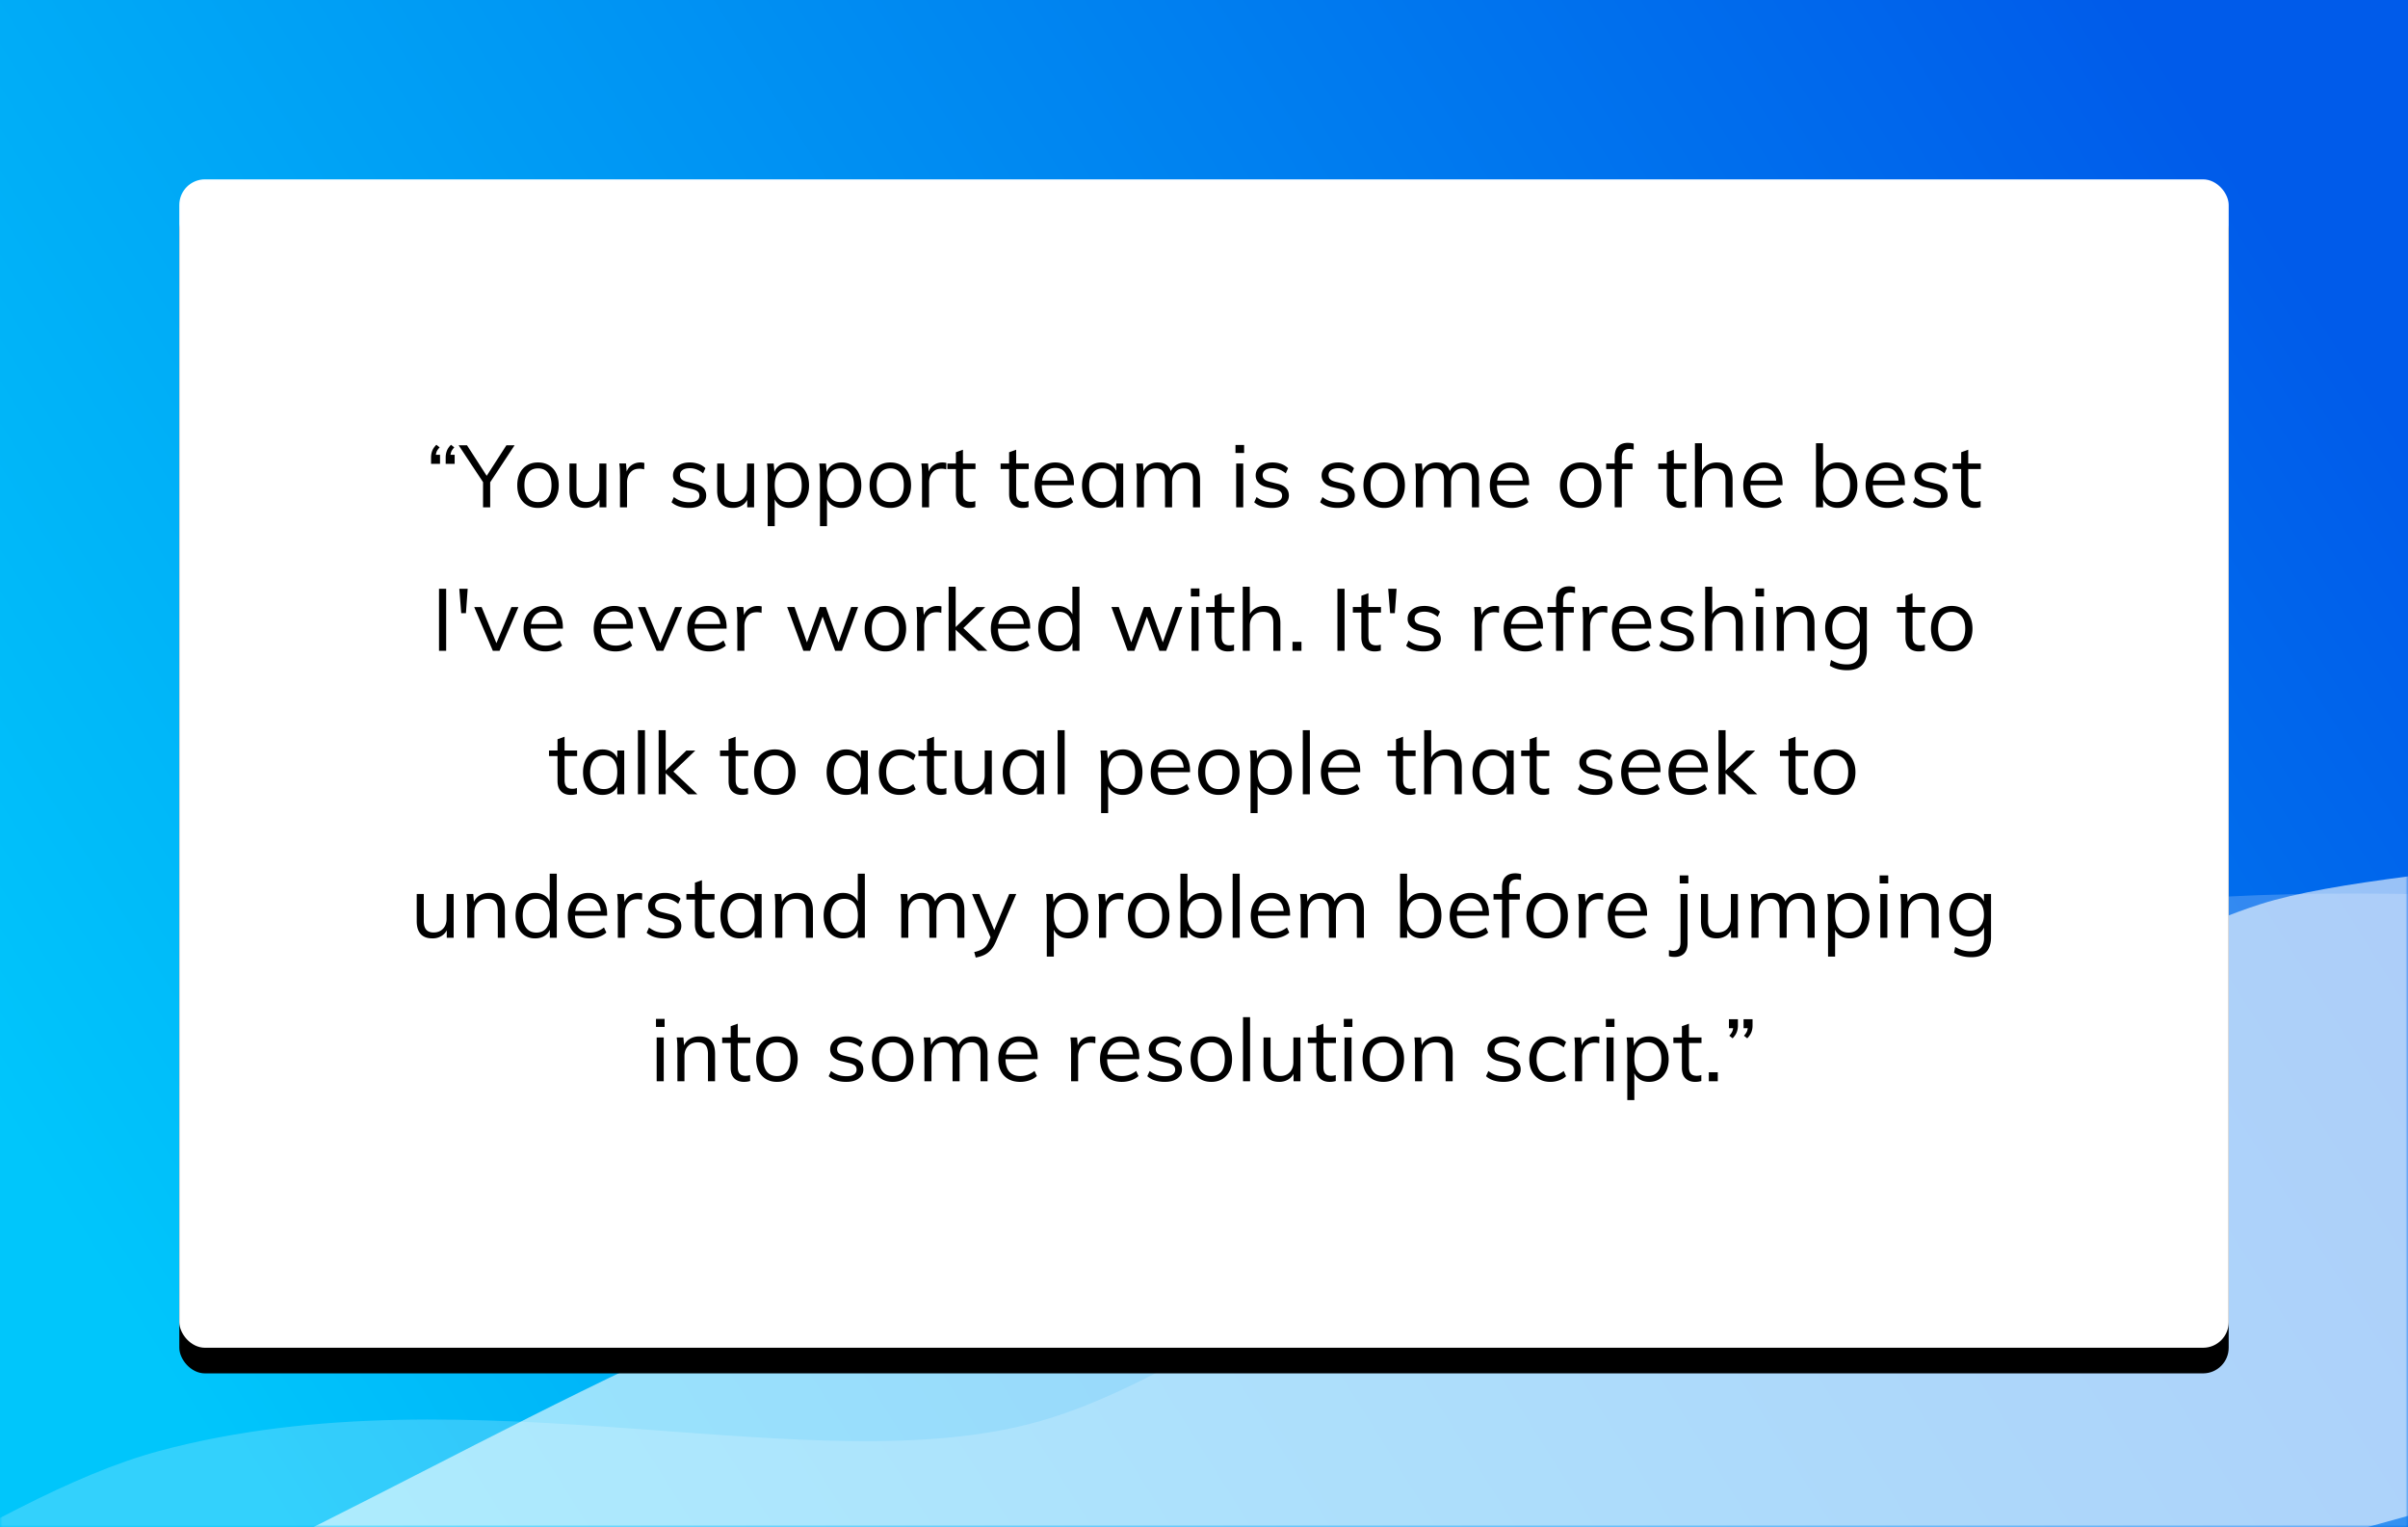 <svg xmlns="http://www.w3.org/2000/svg" xmlns:xlink="http://www.w3.org/1999/xlink" width="470" height="298" xmlns:v="https://vecta.io/nano"><defs><linearGradient x1="99.936%" y1="29.925%" x2="-0.731%" y2="70.1%" id="A"><stop stop-color="#005bea" offset="0%"/><stop stop-color="#00c6fb" offset="100%"/></linearGradient><path id="B" d="M0 0h470v298H0z"/><rect id="C" width="400" height="228" rx="5"/><filter x="-2.8%" y="-3.1%" width="105.5%" height="109.6%" id="D"><feOffset dy="4" in="SourceAlpha"/><feGaussianBlur stdDeviation="3"/><feColorMatrix values="0 0 0 0 0.196   0 0 0 0 0.196   0 0 0 0 0.365  0 0 0 0.11 0" result="C"/><feOffset dy="1" in="SourceAlpha"/><feGaussianBlur stdDeviation="1.5"/><feColorMatrix values="0 0 0 0 0   0 0 0 0 0   0 0 0 0 0  0 0 0 0.08 0" result="F"/><feMerge><feMergeNode in="C"/><feMergeNode in="F"/></feMerge></filter></defs><g fill="none" fill-rule="evenodd"><mask id="E" fill="#fff"><use xlink:href="#B"/></mask><use fill="url(#A)" xlink:href="#B"/><g mask="url(#E)" fill="#fff"><g transform="matrix(.966 -.259 .259 .966 -217.796 323.78)"><path d="M0 35.028c13.344 12.827 60.438 17.339 122.034 14.991 41.001-1.563 93.755-24.822 128.877-24.822 63.193 0 121.604 39.483 167.252 38.9 46.623-.595 121.321-43.418 192.319-45.005s134.659 35.044 191.714 37.879C889.67 61.317 938.385 38.03 940 42.729V179.63L.402 184 0 35.028z" style="mix-blend-mode:overlay" opacity=".2"/><path d="M940 25.197c-74.227 18.007-50.618 32.646-192.436 30.52-38.462-.576-120.893-25.737-162.952-27.378-48.561-1.898-98.761 38.53-148.454 38.312-50.772-.223-96.518-36.041-143.954-38.312-29.515-1.414-104.23 19.272-169.196 11.808C73.48 34.456 26.788 0 26.788 0v149.11L940 155.824V25.197z" style="mix-blend-mode:overlay" opacity=".6" transform="matrix(-1 0 0 1 966.788 0)"/></g></g><g mask="url(#E)"><g transform="translate(35 35)"><use fill="#000" filter="url(#D)" xlink:href="#C"/><use fill="#fff" xlink:href="#C"/><path d="M50.885 55.517v-1.768h-.814l.019-.134.048-.21.067-.209c.102-.278.306-.575.612-.892h0l-.646-.51c-.385.385-.654.779-.807 1.181s-.23.836-.23 1.301h0v1.241h1.751zm2.856 0v-1.768h-.813l.019-.134.048-.21.067-.209c.102-.278.306-.575.612-.892h0l-.646-.51c-.385.385-.654.779-.807 1.181s-.23.836-.23 1.301h0v1.241h1.751zM60.677 64v-4.892l4.76-7.212h-1.598l-3.843 5.955-3.842-5.955h-1.632l4.759 7.188.001 4.916h1.394zm9.333.119c.816 0 1.527-.181 2.133-.544s1.077-.876 1.411-1.539.501-1.448.501-2.354c0-.895-.167-1.677-.501-2.346s-.805-1.184-1.411-1.547-1.317-.544-2.133-.544-1.527.181-2.133.544-1.077.878-1.411 1.547-.502 1.451-.502 2.346c0 .907.167 1.691.502 2.354s.805 1.176 1.411 1.539 1.317.544 2.133.544zm0-1.139c-.85 0-1.505-.28-1.963-.841s-.689-1.38-.689-2.456c0-1.054.235-1.864.706-2.431s1.119-.85 1.947-.85 1.473.283 1.938.85.697 1.377.697 2.431c0 1.077-.229 1.895-.688 2.456s-1.108.841-1.947.841zm9.214 1.139c.691 0 1.306-.176 1.844-.527a2.7 2.7 0 0 0 .869-.922l.074-.14.001 1.47h1.343v-8.551h-1.377v4.828c0 .816-.232 1.468-.697 1.955s-1.077.731-1.836.731c-.646 0-1.128-.181-1.445-.544s-.476-.929-.476-1.7h0v-5.27h-1.377v5.304c0 1.111.258 1.949.773 2.516s1.284.85 2.303.85zm8.16-.119v-4.879c0-.442.082-.864.246-1.267s.425-.734.782-.995.83-.391 1.419-.391c.34 0 .64.045.901.136h0l.034-1.258a2.31 2.31 0 0 0-.365-.077c-.13-.017-.269-.026-.416-.026-.657 0-1.249.19-1.776.57-.369.266-.648.622-.836 1.068l-.053.139-.139-1.573h-1.309c.057.397.093.796.11 1.199l.026 1.198h0V64h1.377zm12.104.119c1.031 0 1.847-.221 2.448-.663s.901-1.031.901-1.768c0-.601-.19-1.096-.57-1.488s-.972-.671-1.776-.841h0l-1.445-.357c-.465-.113-.802-.272-1.011-.476s-.315-.482-.315-.833c0-.408.167-.731.502-.969s.807-.357 1.419-.357a3.67 3.67 0 0 1 1.334.247c.425.164.842.416 1.25.756h0l.459-1.003c-.363-.363-.81-.64-1.343-.833a4.96 4.96 0 0 0-1.7-.289c-.669 0-1.247.108-1.734.323s-.867.513-1.139.893-.408.819-.408 1.317a2.04 2.04 0 0 0 .587 1.462c.391.408.944.691 1.657.85h0l1.445.34c.521.125.895.286 1.122.484s.34.468.34.808c0 .419-.167.739-.501.96s-.825.332-1.471.332c-.589 0-1.125-.082-1.606-.247s-.949-.422-1.403-.773h0l-.459 1.02c.839.737 1.978 1.105 3.417 1.105zm8.568 0c.691 0 1.306-.176 1.845-.527a2.7 2.7 0 0 0 .869-.922l.074-.14.001 1.47h1.343v-8.551h-1.377v4.828c0 .816-.232 1.468-.697 1.955s-1.077.731-1.836.731c-.646 0-1.128-.181-1.445-.544s-.476-.929-.476-1.7h0v-5.27h-1.377v5.304c0 1.111.258 1.949.773 2.516s1.284.85 2.303.85zm8.16 3.553l-.001-5.257.065.136c.172.336.398.621.679.855l.175.135c.544.385 1.201.578 1.972.578.759 0 1.422-.178 1.989-.535s1.011-.867 1.335-1.53.484-1.442.484-2.337-.162-1.677-.484-2.346-.771-1.19-1.343-1.564-1.233-.561-1.98-.561c-.771 0-1.428.193-1.972.578a2.74 2.74 0 0 0-.951 1.197l-.029.076-.142-1.647h-1.309c.057.397.094.796.111 1.199l.025 1.198h0v9.826h1.377zm2.635-4.692c-.85 0-1.502-.286-1.955-.858s-.68-1.386-.68-2.439.227-1.864.68-2.431 1.105-.85 1.955-.85c.827 0 1.473.292 1.938.875s.697 1.397.697 2.44-.232 1.847-.697 2.414-1.111.85-1.938.85zm7.565 4.692v-5.257l.065.136c.172.336.398.621.679.855l.175.135c.544.385 1.201.578 1.972.578.759 0 1.422-.178 1.989-.535s1.012-.867 1.334-1.53.484-1.442.484-2.337-.161-1.677-.484-2.346-.771-1.19-1.343-1.564-1.232-.561-1.981-.561c-.771 0-1.428.193-1.972.578a2.74 2.74 0 0 0-.951 1.197l-.029.076-.142-1.647h-1.309c.057.397.093.796.111 1.199l.025 1.198h0v9.826h1.377zm2.635-4.692c-.85 0-1.502-.286-1.955-.858s-.68-1.386-.68-2.439.227-1.864.68-2.431 1.105-.85 1.955-.85c.827 0 1.473.292 1.938.875s.697 1.397.697 2.44-.232 1.847-.697 2.414-1.111.85-1.938.85zm9.724 1.139c.816 0 1.527-.181 2.133-.544s1.077-.876 1.411-1.539.502-1.448.502-2.354c0-.895-.167-1.677-.502-2.346s-.805-1.184-1.411-1.547-1.317-.544-2.133-.544-1.527.181-2.133.544-1.077.878-1.411 1.547-.501 1.451-.501 2.346c0 .907.167 1.691.501 2.354s.805 1.176 1.411 1.539 1.317.544 2.133.544zm0-1.139c-.85 0-1.504-.28-1.963-.841s-.689-1.38-.689-2.456c0-1.054.235-1.864.706-2.431s1.119-.85 1.946-.85 1.473.283 1.938.85.697 1.377.697 2.431c0 1.077-.23 1.895-.689 2.456s-1.108.841-1.947.841zM146.34 64v-4.879c0-.442.082-.864.247-1.267s.425-.734.782-.995.83-.391 1.419-.391c.34 0 .64.045.901.136h0l.034-1.258a2.31 2.31 0 0 0-.365-.077c-.13-.017-.269-.026-.417-.026-.657 0-1.249.19-1.776.57-.369.266-.648.622-.836 1.068l-.053.139-.139-1.573h-1.309c.057.397.093.796.111 1.199l.025 1.198h0V64h1.377zm7.837.119a4.16 4.16 0 0 0 .62-.043c.187-.028.377-.071.57-.127h0v-1.173c-.17.057-.323.096-.459.119a2.81 2.81 0 0 1-.459.034c-.283 0-.538-.048-.765-.145s-.405-.269-.536-.519-.196-.601-.196-1.054h0v-4.675h2.448v-1.088h-2.448v-2.686l-1.377.493-.001 2.193h-1.665v1.088h1.665l.001 4.862c0 .831.198 1.472.593 1.922l.113.118c.47.453 1.102.68 1.895.68zm10.387 0a4.16 4.16 0 0 0 .62-.043c.187-.028.377-.071.57-.127h0v-1.173c-.17.057-.323.096-.459.119a2.81 2.81 0 0 1-.459.034c-.283 0-.538-.048-.765-.145s-.405-.269-.536-.519-.196-.601-.196-1.054h0v-4.675h2.448v-1.088h-2.448v-2.686l-1.377.493-.001 2.193h-1.665v1.088h1.665l.001 4.862c0 .831.198 1.472.593 1.922l.113.118c.47.453 1.102.68 1.895.68zm6.664 0a5.4 5.4 0 0 0 1.793-.306c.584-.204 1.063-.482 1.437-.833h0l-.459-1.003a4.5 4.5 0 0 1-1.317.757 4.23 4.23 0 0 1-1.437.246c-.952 0-1.674-.283-2.167-.85s-.739-1.405-.739-2.516v.068h6.273v-.255c0-.873-.144-1.621-.434-2.244s-.706-1.102-1.249-1.437-1.196-.502-1.955-.502c-.793 0-1.493.187-2.1.561s-1.079.895-1.419 1.564-.51 1.445-.51 2.329c0 .918.173 1.709.518 2.372s.839 1.17 1.479 1.521 1.403.527 2.286.527zm2.141-5.338h-4.972l.02-.124c.091-.515.263-.953.514-1.315l.113-.151c.47-.584 1.119-.875 1.946-.875.793 0 1.397.266 1.811.799.301.387.486.898.556 1.531l.012.135zm6.614 5.338c.782 0 1.445-.193 1.989-.578.363-.257.647-.587.854-.99l.047-.1V64h1.36v-8.551h-1.36v1.465l-.047-.101c-.172-.336-.398-.621-.679-.855l-.175-.135c-.544-.385-1.207-.578-1.989-.578-.748 0-1.408.187-1.98.561s-1.017.895-1.335 1.564-.476 1.451-.476 2.346.156 1.675.468 2.337.754 1.173 1.326 1.53 1.238.535 1.997.535zm.272-1.139c-.839 0-1.493-.283-1.964-.85s-.706-1.371-.706-2.414.235-1.856.706-2.44 1.125-.875 1.964-.875c.827 0 1.47.283 1.929.85s.689 1.377.689 2.431-.227 1.867-.68 2.439-1.099.858-1.938.858zm8.024 1.02v-4.879c0-.839.207-1.502.62-1.989s.983-.731 1.708-.731c.612 0 1.063.184 1.352.552s.434.949.434 1.742h0V64h1.377v-4.879c0-.839.207-1.502.62-1.989s.978-.731 1.692-.731c.612 0 1.06.184 1.343.552s.425.949.425 1.742h0V64h1.377v-5.372c0-1.133-.238-1.98-.714-2.541s-1.184-.842-2.125-.842c-.771 0-1.431.204-1.98.612a2.85 2.85 0 0 0-.854 1.005l-.029.063-.035-.101c-.129-.333-.3-.613-.513-.838l-.133-.129c-.459-.408-1.102-.612-1.929-.612-.691 0-1.289.181-1.793.544a2.74 2.74 0 0 0-.904 1.124l-.013.029-.129-1.493h-1.309c.057.397.094.796.111 1.199l.025 1.198h0V64h1.377zm19.55-10.608v-1.564h-1.683v1.564h1.683zM207.659 64v-8.551h-1.377V64h1.377zm5.559.119c1.031 0 1.847-.221 2.448-.663s.901-1.031.901-1.768c0-.601-.19-1.096-.569-1.488s-.972-.671-1.777-.841h0l-1.445-.357c-.465-.113-.802-.272-1.011-.476s-.315-.482-.315-.833c0-.408.167-.731.501-.969s.808-.357 1.419-.357a3.67 3.67 0 0 1 1.335.247c.425.164.841.416 1.249.756h0l.459-1.003c-.363-.363-.81-.64-1.343-.833a4.96 4.96 0 0 0-1.7-.289c-.669 0-1.247.108-1.734.323s-.867.513-1.139.893-.408.819-.408 1.317a2.04 2.04 0 0 0 .587 1.462c.391.408.944.691 1.657.85h0l1.445.34c.521.125.895.286 1.122.484s.34.468.34.808c0 .419-.167.739-.501.96s-.825.332-1.471.332c-.589 0-1.125-.082-1.606-.247s-.949-.422-1.403-.773h0l-.459 1.02c.839.737 1.978 1.105 3.417 1.105zm12.869 0c1.031 0 1.847-.221 2.448-.663s.901-1.031.901-1.768c0-.601-.19-1.096-.569-1.488s-.972-.671-1.777-.841h0l-1.445-.357c-.465-.113-.802-.272-1.011-.476s-.315-.482-.315-.833c0-.408.167-.731.501-.969s.808-.357 1.419-.357a3.67 3.67 0 0 1 1.335.247c.425.164.841.416 1.249.756h0l.459-1.003c-.363-.363-.81-.64-1.343-.833a4.96 4.96 0 0 0-1.7-.289c-.669 0-1.247.108-1.734.323s-.867.513-1.139.893-.408.819-.408 1.317a2.04 2.04 0 0 0 .587 1.462c.391.408.944.691 1.657.85h0l1.445.34c.521.125.895.286 1.122.484s.34.468.34.808c0 .419-.167.739-.501.96s-.825.332-1.471.332c-.589 0-1.125-.082-1.606-.247s-.949-.422-1.403-.773h0l-.459 1.02c.839.737 1.978 1.105 3.417 1.105zm9.078 0c.816 0 1.527-.181 2.133-.544s1.077-.876 1.411-1.539.501-1.448.501-2.354c0-.895-.167-1.677-.501-2.346s-.805-1.184-1.411-1.547-1.317-.544-2.133-.544-1.527.181-2.133.544-1.077.878-1.411 1.547-.501 1.451-.501 2.346c0 .907.167 1.691.501 2.354s.805 1.176 1.411 1.539 1.317.544 2.133.544zm0-1.139c-.85 0-1.505-.28-1.964-.841s-.689-1.38-.689-2.456c0-1.054.235-1.864.706-2.431s1.119-.85 1.947-.85 1.473.283 1.938.85.697 1.377.697 2.431c0 1.077-.23 1.895-.689 2.456s-1.108.841-1.946.841zM242.73 64v-4.879c0-.839.207-1.502.62-1.989s.983-.731 1.709-.731c.612 0 1.063.184 1.351.552s.434.949.434 1.742h0V64h1.377v-4.879c0-.839.207-1.502.621-1.989s.977-.731 1.691-.731c.612 0 1.06.184 1.343.552s.425.949.425 1.742h0V64h1.377v-5.372c0-1.133-.238-1.98-.714-2.541s-1.184-.842-2.125-.842c-.771 0-1.431.204-1.981.612a2.85 2.85 0 0 0-.854 1.005l-.029.063-.035-.101c-.129-.333-.3-.613-.513-.838l-.133-.129c-.459-.408-1.102-.612-1.93-.612-.691 0-1.289.181-1.793.544a2.74 2.74 0 0 0-.904 1.124l-.013.029-.129-1.493h-1.309c.057.397.094.796.111 1.199l.025 1.198h0V64h1.377zm17.34.119a5.4 5.4 0 0 0 1.793-.306c.584-.204 1.063-.482 1.437-.833h0l-.459-1.003a4.5 4.5 0 0 1-1.317.757 4.23 4.23 0 0 1-1.437.246c-.952 0-1.675-.283-2.168-.85s-.739-1.405-.739-2.516v.068h6.272v-.255c0-.873-.144-1.621-.433-2.244s-.706-1.102-1.25-1.437-1.196-.502-1.955-.502c-.793 0-1.493.187-2.1.561s-1.079.895-1.419 1.564-.51 1.445-.51 2.329c0 .918.173 1.709.518 2.372s.839 1.17 1.479 1.521 1.402.527 2.286.527zm2.14-5.338h-4.972l.02-.124c.091-.515.263-.953.514-1.315l.113-.151c.47-.584 1.119-.875 1.947-.875.793 0 1.397.266 1.81.799.301.387.486.898.556 1.531l.012.135zm11.307 5.338c.816 0 1.527-.181 2.133-.544s1.077-.876 1.411-1.539.502-1.448.502-2.354c0-.895-.167-1.677-.502-2.346s-.805-1.184-1.411-1.547-1.317-.544-2.133-.544-1.527.181-2.134.544-1.077.878-1.411 1.547-.501 1.451-.501 2.346c0 .907.167 1.691.501 2.354s.805 1.176 1.411 1.539 1.317.544 2.134.544zm0-1.139c-.85 0-1.505-.28-1.964-.841s-.688-1.38-.688-2.456c0-1.054.235-1.864.705-2.431s1.119-.85 1.947-.85 1.473.283 1.938.85.697 1.377.697 2.431c0 1.077-.229 1.895-.688 2.456s-1.108.841-1.947.841zm8.024 1.02v-7.463h2.091v-1.088h-2.091V54.31c0-.379.046-.687.137-.924l.05-.113c.125-.249.297-.422.518-.519s.468-.145.74-.145a3.23 3.23 0 0 1 .884.136h0v-1.173a3.49 3.49 0 0 0-.578-.119c-.193-.023-.385-.034-.578-.034-.793 0-1.417.224-1.87.672s-.68 1.13-.68 2.048h0v1.309h-1.666v1.088h1.666V64h1.377zm11.39.119a4.16 4.16 0 0 0 .62-.043c.187-.028.377-.071.57-.127h0v-1.173c-.17.057-.323.096-.459.119a2.81 2.81 0 0 1-.459.034c-.283 0-.538-.048-.765-.145s-.405-.269-.536-.519-.195-.601-.195-1.054h0v-4.675h2.448v-1.088h-2.448v-2.686l-1.377.493v2.193h-1.666v1.088h1.666v4.862c0 .831.198 1.472.593 1.922l.113.118c.47.453 1.102.68 1.895.68zm4.267-.119v-4.896c0-.827.238-1.485.714-1.972s1.111-.731 1.904-.731c.68 0 1.179.184 1.496.552s.476.949.476 1.742h0V64h1.377v-5.372c0-2.255-1.026-3.383-3.077-3.383-.725 0-1.366.178-1.921.536-.37.238-.67.55-.899.937l-.07.129v-5.358h-1.377V64h1.377zm12.342.119a5.4 5.4 0 0 0 1.794-.306c.584-.204 1.063-.482 1.436-.833h0l-.459-1.003a4.5 4.5 0 0 1-1.317.757 4.23 4.23 0 0 1-1.436.246c-.952 0-1.675-.283-2.168-.85s-.74-1.405-.74-2.516v.068h6.273v-.255c0-.873-.144-1.621-.434-2.244s-.705-1.102-1.249-1.437-1.196-.502-1.955-.502c-.793 0-1.493.187-2.099.561s-1.079.895-1.42 1.564-.51 1.445-.51 2.329c0 .918.173 1.709.519 2.372s.839 1.17 1.479 1.521 1.403.527 2.286.527zm2.141-5.338h-4.972l.02-.124c.091-.515.263-.953.514-1.315l.113-.151c.47-.584 1.119-.875 1.946-.875.793 0 1.397.266 1.811.799.301.387.486.898.556 1.531l.012.135zm12.037 5.338c.748 0 1.408-.184 1.981-.553s1.02-.89 1.343-1.564.485-1.459.485-2.354-.162-1.672-.485-2.329-.768-1.167-1.334-1.53-1.23-.544-1.989-.544c-.771 0-1.428.196-1.972.587a2.77 2.77 0 0 0-.854.99l-.065.136v-5.469h-1.377V64h1.377v-1.585l.065.136c.172.336.398.621.679.855l.175.135c.544.385 1.201.578 1.972.578zm-.255-1.139c-.85 0-1.502-.286-1.955-.858s-.68-1.386-.68-2.439c0-1.043.227-1.85.68-2.422s1.105-.858 1.955-.858c.827 0 1.473.283 1.938.85s.697 1.366.697 2.397c0 1.054-.232 1.873-.697 2.456s-1.111.875-1.938.875zm9.962 1.139a5.4 5.4 0 0 0 1.793-.306c.584-.204 1.063-.482 1.436-.833h0l-.459-1.003a4.5 4.5 0 0 1-1.317.757 4.23 4.23 0 0 1-1.436.246c-.952 0-1.675-.283-2.168-.85s-.74-1.405-.74-2.516v.068h6.272v-.255c0-.873-.144-1.621-.433-2.244s-.706-1.102-1.25-1.437-1.196-.502-1.955-.502c-.793 0-1.493.187-2.1.561s-1.079.895-1.419 1.564-.51 1.445-.51 2.329c0 .918.173 1.709.519 2.372s.839 1.17 1.479 1.521 1.403.527 2.287.527zm2.14-5.338h-4.972l.02-.124c.091-.515.263-.953.514-1.315l.113-.151c.47-.584 1.119-.875 1.947-.875.793 0 1.397.266 1.81.799.301.387.486.898.556 1.531l.012.135zm6.224 5.338c1.031 0 1.847-.221 2.448-.663s.901-1.031.901-1.768c0-.601-.19-1.096-.57-1.488s-.972-.671-1.776-.841h0l-1.445-.357c-.465-.113-.802-.272-1.012-.476s-.314-.482-.314-.833c0-.408.167-.731.501-.969s.808-.357 1.42-.357a3.67 3.67 0 0 1 1.334.247c.425.164.841.416 1.25.756h0l.459-1.003c-.363-.363-.81-.64-1.343-.833a4.96 4.96 0 0 0-1.7-.289c-.669 0-1.247.108-1.734.323s-.867.513-1.139.893-.408.819-.408 1.317a2.04 2.04 0 0 0 .587 1.462c.391.408.943.691 1.657.85h0l1.445.34c.521.125.895.286 1.122.484s.34.468.34.808c0 .419-.167.739-.502.96s-.825.332-1.471.332c-.589 0-1.125-.082-1.606-.247s-.949-.422-1.403-.773h0l-.459 1.02c.839.737 1.978 1.105 3.417 1.105zm8.602 0a4.16 4.16 0 0 0 .621-.043c.187-.028.377-.071.569-.127h0v-1.173c-.17.057-.323.096-.459.119a2.81 2.81 0 0 1-.459.034c-.283 0-.538-.048-.765-.145s-.405-.269-.535-.519-.196-.601-.196-1.054h0v-4.675h2.449v-1.088h-2.449v-2.686l-1.377.493v2.193h-1.666v1.088h1.666v4.862c0 .831.198 1.472.593 1.922l.113.118c.47.453 1.102.68 1.895.68zM52.083 92V79.896h-1.394V92h1.394zm3.859-7.344l.34-4.76H54.65l.374 4.76h.918zM62.504 92l3.689-8.534h-1.377l-2.924 7.037-2.89-7.037h-1.445L61.195 92h1.309zm8.976.119a5.4 5.4 0 0 0 1.793-.306c.584-.204 1.063-.482 1.436-.833h0l-.459-1.003a4.5 4.5 0 0 1-1.318.757 4.23 4.23 0 0 1-1.436.246c-.952 0-1.674-.283-2.168-.85s-.739-1.405-.739-2.516v.068h6.273v-.255c0-.873-.144-1.621-.433-2.244s-.706-1.102-1.249-1.437-1.196-.501-1.955-.501c-.793 0-1.493.187-2.099.561s-1.079.895-1.419 1.564-.51 1.445-.51 2.329c0 .918.173 1.709.519 2.371s.839 1.17 1.479 1.522 1.403.527 2.287.527zm2.14-5.338h-4.971l.019-.124c.091-.515.263-.953.514-1.315l.113-.151c.47-.584 1.119-.876 1.947-.876.793 0 1.397.266 1.81.799.301.387.486.898.556 1.531l.011.135zm11.545 5.338a5.4 5.4 0 0 0 1.793-.306c.584-.204 1.063-.482 1.436-.833h0l-.459-1.003a4.5 4.5 0 0 1-1.318.757 4.23 4.23 0 0 1-1.436.246c-.952 0-1.675-.283-2.168-.85s-.739-1.405-.739-2.516v.068h6.273v-.255c0-.873-.145-1.621-.433-2.244s-.706-1.102-1.25-1.437-1.196-.501-1.955-.501c-.793 0-1.493.187-2.099.561s-1.08.895-1.419 1.564-.51 1.445-.51 2.329c0 .918.173 1.709.519 2.371s.839 1.17 1.479 1.522 1.403.527 2.287.527zm2.14-5.338h-4.971l.019-.124c.091-.515.263-.953.514-1.315l.113-.151c.47-.584 1.119-.876 1.947-.876.793 0 1.397.266 1.81.799.301.387.486.898.556 1.531l.011.135zM94.464 92l3.689-8.534h-1.377l-2.924 7.037-2.89-7.037h-1.445L93.155 92h1.309zm8.976.119a5.4 5.4 0 0 0 1.794-.306c.584-.204 1.063-.482 1.436-.833h0l-.459-1.003a4.5 4.5 0 0 1-1.317.757 4.23 4.23 0 0 1-1.437.246c-.952 0-1.674-.283-2.167-.85s-.74-1.405-.74-2.516v.068h6.273v-.255c0-.873-.144-1.621-.433-2.244s-.706-1.102-1.249-1.437-1.196-.501-1.955-.501c-.793 0-1.493.187-2.1.561s-1.079.895-1.419 1.564-.51 1.445-.51 2.329c0 .918.173 1.709.518 2.371s.839 1.17 1.479 1.522 1.403.527 2.287.527zm2.14-5.338h-4.971l.019-.124c.091-.515.263-.953.514-1.315l.113-.151c.47-.584 1.119-.876 1.947-.876.793 0 1.397.266 1.811.799.301.387.486.898.556 1.531l.011.135zM110.291 92v-4.879c0-.442.082-.864.246-1.266s.425-.734.782-.995.83-.391 1.419-.391c.34 0 .64.045.901.136h0l.034-1.258a2.31 2.31 0 0 0-.366-.076c-.13-.017-.269-.025-.416-.025-.657 0-1.249.19-1.776.569-.369.266-.648.622-.836 1.068l-.054.139-.139-1.573h-1.309c.057.397.093.796.11 1.198l.026 1.199h0V92h1.377zm12.835 0l2.432-6.679L128.005 92h1.326l3.162-8.551h-1.36l-2.466 6.911-2.464-6.911h-1.207l-2.496 6.909-2.417-6.909h-1.445L121.8 92h1.326zm14.688.119c.816 0 1.527-.181 2.133-.544s1.077-.876 1.411-1.538.502-1.448.502-2.355c0-.895-.167-1.677-.502-2.346s-.805-1.184-1.411-1.547-1.317-.544-2.133-.544-1.527.181-2.133.544-1.077.878-1.411 1.547-.501 1.451-.501 2.346c0 .907.167 1.692.501 2.355s.805 1.176 1.411 1.538 1.317.544 2.133.544zm0-1.139c-.85 0-1.504-.281-1.963-.842s-.689-1.38-.689-2.456c0-1.054.235-1.864.706-2.431s1.119-.85 1.946-.85 1.473.283 1.938.85.697 1.377.697 2.431c0 1.077-.23 1.895-.689 2.456s-1.108.842-1.947.842zm7.565 1.02v-4.879c0-.442.082-.864.246-1.266s.425-.734.782-.995.83-.391 1.419-.391c.34 0 .64.045.901.136h0l.034-1.258a2.31 2.31 0 0 0-.365-.076c-.13-.017-.269-.025-.417-.025-.657 0-1.249.19-1.776.569-.369.266-.648.622-.836 1.068l-.054.139-.139-1.573h-1.309c.057.397.093.796.11 1.198l.026 1.199h0V92h1.377zm6.154 0l-.001-4.114L155.919 92h1.802l-4.688-4.438 4.28-4.096h-1.751l-4.03 3.902.001-7.88h-1.377V92h1.377zm11.152.119a5.4 5.4 0 0 0 1.793-.306c.584-.204 1.063-.482 1.436-.833h0l-.459-1.003a4.5 4.5 0 0 1-1.317.757 4.23 4.23 0 0 1-1.436.246c-.952 0-1.674-.283-2.167-.85s-.74-1.405-.74-2.516v.068h6.273v-.255c0-.873-.145-1.621-.434-2.244s-.706-1.102-1.25-1.437-1.196-.501-1.955-.501c-.793 0-1.493.187-2.1.561s-1.079.895-1.419 1.564-.51 1.445-.51 2.329c0 .918.173 1.709.518 2.371s.839 1.17 1.479 1.522 1.402.527 2.286.527zm2.14-5.338h-4.971l.019-.124c.091-.515.263-.953.514-1.315l.113-.151c.47-.584 1.119-.876 1.947-.876.793 0 1.397.266 1.81.799.301.387.486.898.556 1.531l.011.135zm6.615 5.338c.782 0 1.445-.193 1.989-.578.363-.257.647-.587.854-.99l.046-.1.001 1.549h1.36V79.488h-1.377l-.001 5.397-.029-.064c-.172-.333-.398-.617-.679-.854l-.175-.136c-.544-.391-1.207-.587-1.989-.587-.759 0-1.425.181-1.998.544s-1.014.873-1.326 1.53-.468 1.434-.468 2.329.159 1.68.476 2.355.762 1.196 1.334 1.564 1.233.552 1.981.552zm.272-1.139c-.839 0-1.493-.292-1.963-.876s-.706-1.403-.706-2.457c0-1.031.235-1.83.706-2.397s1.125-.85 1.963-.85 1.485.286 1.938.859.68 1.38.68 2.422c0 1.054-.23 1.867-.689 2.439s-1.102.859-1.93.859zM186.417 92l2.432-6.677L191.296 92h1.326l3.162-8.551h-1.36l-2.465 6.911-2.465-6.911h-1.207l-2.495 6.909-2.418-6.909h-1.445L185.091 92h1.326zm12.699-10.608v-1.564h-1.683v1.564h1.683zM198.946 92v-8.551h-1.377V92h1.377zm5.729.119a4.16 4.16 0 0 0 .62-.043c.187-.028.377-.071.57-.127h0v-1.173c-.17.057-.323.096-.459.119a2.81 2.81 0 0 1-.459.034c-.283 0-.538-.048-.765-.145s-.405-.269-.535-.518-.196-.601-.196-1.054h0v-4.675h2.448v-1.088l-2.448.001v-2.687l-1.377.493-.001 2.194-1.665-.001v1.088h1.665l.001 4.862c0 .831.198 1.472.593 1.922l.113.118c.47.453 1.102.68 1.895.68zm4.267-.119v-4.896c0-.827.238-1.485.714-1.972s1.111-.731 1.904-.731c.68 0 1.179.184 1.496.553s.476.949.476 1.742h0V92h1.377v-5.372c0-2.255-1.026-3.383-3.077-3.383-.725 0-1.366.178-1.921.535-.37.238-.67.55-.899.937l-.071.13.001-5.359h-1.377V92h1.377zm10.081 0v-1.751h-1.751V92h1.751zm8.415 0V79.896h-1.394V92h1.394zm5.882.119a4.16 4.16 0 0 0 .62-.043c.187-.028.377-.071.57-.127h0v-1.173c-.17.057-.323.096-.459.119a2.81 2.81 0 0 1-.459.034c-.283 0-.538-.048-.765-.145s-.405-.269-.535-.518-.196-.601-.196-1.054h0l-.001-4.675h2.449v-1.088l-2.449.001.001-2.687-1.377.493-.001 2.194-1.665-.001v1.088h1.665l.001 4.862c0 .831.198 1.472.593 1.922l.113.118c.47.453 1.102.68 1.895.68zm3.927-7.463l.34-4.76h-1.632l.374 4.76h.918zm5.627 7.463c1.031 0 1.847-.221 2.448-.663s.901-1.031.901-1.768c0-.601-.19-1.097-.57-1.487s-.972-.672-1.776-.842h0l-1.445-.357c-.465-.113-.802-.272-1.011-.476s-.315-.482-.315-.833c0-.408.167-.731.501-.969s.808-.357 1.419-.357a3.67 3.67 0 0 1 1.335.246c.425.164.841.416 1.249.757h0l.459-1.003c-.363-.363-.81-.64-1.343-.833a4.96 4.96 0 0 0-1.7-.289c-.669 0-1.247.108-1.734.323s-.867.513-1.139.892-.408.819-.408 1.318a2.04 2.04 0 0 0 .587 1.462c.391.408.944.691 1.657.85h0l1.445.34c.521.125.895.286 1.122.484s.34.468.34.807c0 .419-.167.74-.501.961s-.825.331-1.47.331c-.589 0-1.125-.082-1.607-.246s-.949-.422-1.403-.773h0l-.459 1.02c.839.737 1.978 1.105 3.417 1.105zM254.23 92v-4.879c0-.442.082-.864.246-1.266s.425-.734.782-.995.83-.391 1.419-.391c.34 0 .64.045.901.136h0l.034-1.258a2.31 2.31 0 0 0-.365-.076c-.13-.017-.269-.025-.416-.025-.657 0-1.25.19-1.777.569-.369.266-.648.622-.836 1.068l-.054.14-.139-1.574h-1.309c.057.397.093.796.11 1.198l.026 1.199h0V92h1.377zm8.551.119a5.4 5.4 0 0 0 1.793-.306c.584-.204 1.063-.482 1.437-.833h0l-.459-1.003a4.5 4.5 0 0 1-1.317.757 4.23 4.23 0 0 1-1.437.246c-.952 0-1.675-.283-2.168-.85s-.739-1.405-.739-2.516v.068h6.273v-.255c0-.873-.144-1.621-.433-2.244s-.706-1.102-1.25-1.437-1.196-.501-1.955-.501c-.793 0-1.493.187-2.1.561s-1.079.895-1.419 1.564-.51 1.445-.51 2.329c0 .918.173 1.709.518 2.371s.839 1.17 1.479 1.522 1.402.527 2.286.527zm2.14-5.338h-4.971l.019-.124c.091-.515.263-.953.514-1.315l.113-.151c.47-.584 1.119-.876 1.947-.876.793 0 1.397.266 1.81.799.301.387.486.898.556 1.531l.011.135zm5.17 5.219l-.001-7.463h2.092v-1.088l-2.092.001.001-1.14c0-.379.046-.687.137-.924l.05-.113c.125-.249.297-.422.518-.519s.468-.144.74-.144a3.23 3.23 0 0 1 .884.136h0v-1.173a3.49 3.49 0 0 0-.578-.119c-.193-.023-.385-.034-.578-.034-.793 0-1.417.224-1.87.671s-.68 1.13-.68 2.049h0l-.001 1.31-1.665-.001v1.088h1.665l.001 7.463h1.377zm5.27 0v-4.879c0-.442.082-.864.247-1.266s.425-.734.782-.995.83-.391 1.42-.391c.34 0 .64.045.901.136h0l.034-1.258a2.31 2.31 0 0 0-.366-.076c-.13-.017-.269-.025-.416-.025-.657 0-1.25.19-1.776.569-.369.266-.648.622-.836 1.068l-.054.14-.139-1.574h-1.309c.057.397.094.796.111 1.198l.025 1.199h0V92h1.377zm8.551.119a5.4 5.4 0 0 0 1.793-.306c.584-.204 1.063-.482 1.437-.833h0l-.459-1.003a4.5 4.5 0 0 1-1.317.757 4.23 4.23 0 0 1-1.437.246c-.952 0-1.674-.283-2.167-.85s-.74-1.405-.74-2.516v.068h6.273v-.255c0-.873-.144-1.621-.434-2.244s-.705-1.102-1.249-1.437-1.196-.501-1.955-.501c-.793 0-1.493.187-2.099.561s-1.079.895-1.42 1.564-.51 1.445-.51 2.329c0 .918.173 1.709.519 2.371s.839 1.17 1.479 1.522 1.403.527 2.286.527zm2.14-5.338h-4.971l.019-.124c.091-.515.263-.953.514-1.315l.113-.151c.47-.584 1.119-.876 1.946-.876.793 0 1.397.266 1.811.799.301.387.486.898.556 1.531l.011.135zm6.224 5.338c1.031 0 1.847-.221 2.448-.663s.901-1.031.901-1.768c0-.601-.19-1.097-.57-1.487s-.972-.672-1.776-.842h0l-1.445-.357c-.465-.113-.802-.272-1.012-.476s-.315-.482-.315-.833c0-.408.167-.731.502-.969s.808-.357 1.419-.357a3.67 3.67 0 0 1 1.335.246c.425.164.841.416 1.249.757h0l.459-1.003c-.363-.363-.81-.64-1.343-.833a4.96 4.96 0 0 0-1.7-.289c-.669 0-1.247.108-1.734.323s-.867.513-1.139.892-.408.819-.408 1.318a2.04 2.04 0 0 0 .587 1.462c.391.408.943.691 1.657.85h0l1.445.34c.521.125.895.286 1.122.484s.34.468.34.807c0 .419-.167.74-.501.961s-.825.331-1.471.331c-.589 0-1.125-.082-1.606-.246s-.949-.422-1.403-.773h0l-.459 1.02c.839.737 1.978 1.105 3.417 1.105zm6.919-.119v-4.896c0-.827.238-1.485.714-1.972s1.111-.731 1.904-.731c.68 0 1.179.184 1.496.553s.476.949.476 1.742h0V92h1.377v-5.372c0-2.255-1.026-3.383-3.077-3.383-.725 0-1.366.178-1.921.535-.37.238-.67.55-.899.937l-.071.13.001-5.359h-1.377V92h1.377zm10.115-10.608v-1.564h-1.683v1.564h1.683zM309.14 92v-8.551h-1.377V92h1.377zm4.046 0v-4.896c0-.827.238-1.485.714-1.972s1.111-.731 1.904-.731c.68 0 1.179.184 1.496.553s.476.949.476 1.742h0V92h1.377v-5.372c0-2.255-1.026-3.383-3.077-3.383-.725 0-1.366.178-1.921.535a2.82 2.82 0 0 0-1.008 1.136l-.033.071-.132-1.539h-1.309c.057.397.094.796.111 1.198l.026 1.199h0V92h1.377zm12.325 3.791c1.269 0 2.23-.323 2.881-.969s.978-1.609.978-2.89h0v-8.483h-1.377l-.001 1.473-.047-.101a2.76 2.76 0 0 0-.685-.854l-.177-.136c-.55-.391-1.221-.587-2.014-.587-.759 0-1.425.178-1.998.535s-1.02.853-1.343 1.487-.484 1.377-.484 2.227.161 1.592.484 2.227.771 1.131 1.343 1.488 1.238.535 1.998.535c.533 0 1.009-.091 1.428-.272a2.91 2.91 0 0 0 1.063-.773 3.04 3.04 0 0 0 .376-.546l.073-.148.001 2.046c0 .783-.176 1.39-.527 1.822l-.111.124c-.425.436-1.046.654-1.861.654-.601 0-1.139-.068-1.615-.204s-.98-.357-1.513-.663h0l-.238 1.122c.952.589 2.074.884 3.366.884zm-.17-5.202c-.839 0-1.499-.272-1.981-.816s-.723-1.303-.723-2.278c0-.963.241-1.72.723-2.27s1.142-.825 1.981-.825c.827 0 1.476.275 1.947.825s.705 1.306.705 2.27-.235 1.72-.705 2.269-1.119.825-1.947.825zm14.178 1.53a4.16 4.16 0 0 0 .62-.043c.187-.028.377-.071.57-.127h0v-1.173c-.17.057-.323.096-.459.119a2.81 2.81 0 0 1-.459.034c-.283 0-.538-.048-.765-.145s-.405-.269-.536-.518-.195-.601-.195-1.054h0l-.001-4.675h2.449v-1.088l-2.449.001.001-2.687-1.377.493-.001 2.194-1.665-.001v1.088h1.665l.001 4.862c0 .831.198 1.472.593 1.922l.113.118c.47.453 1.102.68 1.896.68zm6.426 0c.816 0 1.527-.181 2.134-.544s1.077-.876 1.411-1.538.501-1.448.501-2.355c0-.895-.167-1.677-.501-2.346s-.805-1.184-1.411-1.547-1.317-.544-2.134-.544-1.527.181-2.133.544-1.077.878-1.411 1.547-.502 1.451-.502 2.346c0 .907.167 1.692.502 2.355s.805 1.176 1.411 1.538 1.317.544 2.133.544zm0-1.139c-.85 0-1.505-.281-1.964-.842s-.688-1.38-.688-2.456c0-1.054.235-1.864.705-2.431s1.119-.85 1.947-.85 1.473.283 1.938.85.697 1.377.697 2.431c0 1.077-.229 1.895-.688 2.456s-1.108.842-1.947.842zM76.419 120.119a4.16 4.16 0 0 0 .621-.043c.187-.028.377-.071.57-.127h0v-1.173c-.17.057-.323.096-.459.119a2.81 2.81 0 0 1-.459.034c-.283 0-.538-.048-.765-.145s-.405-.269-.535-.518-.195-.601-.195-1.054h0l-.001-4.675h2.448v-1.088h-2.448l.001-2.686-1.377.493-.001 2.193h-1.665v1.088h1.665l.001 4.862c0 .831.198 1.472.593 1.922l.113.118c.47.453 1.102.68 1.895.68zm6.171 0c.782 0 1.445-.193 1.989-.578.363-.257.647-.587.854-.99l.047-.1.001 1.549h1.36v-8.551h-1.36l-.001 1.465-.047-.101c-.172-.336-.398-.621-.679-.855l-.175-.135c-.544-.385-1.207-.578-1.989-.578-.748 0-1.408.187-1.981.561s-1.017.895-1.334 1.564-.476 1.451-.476 2.346.156 1.675.468 2.338.754 1.173 1.326 1.53 1.238.535 1.998.535zm.272-1.139c-.839 0-1.493-.283-1.964-.85s-.706-1.371-.706-2.414.235-1.856.706-2.439 1.125-.876 1.964-.876c.827 0 1.47.283 1.929.85s.689 1.377.689 2.431-.227 1.867-.68 2.439-1.099.859-1.938.859zm8.024 1.02v-12.512h-1.377V120h1.377zm4.046 0l-.001-4.114L99.318 120h1.802l-4.687-4.438 4.279-4.096h-1.751l-4.029 3.902.001-7.88h-1.377V120h1.377zm14.875.119a4.16 4.16 0 0 0 .621-.043c.187-.028.377-.071.569-.127h0v-1.173c-.17.057-.323.096-.459.119a2.81 2.81 0 0 1-.459.034c-.283 0-.538-.048-.765-.145s-.405-.269-.535-.518-.196-.601-.196-1.054h0l-.001-4.675h2.449v-1.088h-2.449l.001-2.686-1.377.493-.001 2.193h-1.665v1.088h1.665l.001 4.862c0 .831.198 1.472.593 1.922l.113.118c.47.453 1.102.68 1.895.68zm6.426 0c.816 0 1.527-.181 2.133-.544s1.077-.876 1.411-1.538.501-1.448.501-2.355c0-.895-.167-1.677-.501-2.346s-.805-1.184-1.411-1.547-1.317-.544-2.133-.544-1.527.181-2.133.544-1.077.878-1.411 1.547-.502 1.451-.502 2.346c0 .907.167 1.692.502 2.355s.805 1.176 1.411 1.538 1.317.544 2.133.544zm0-1.139c-.85 0-1.505-.281-1.963-.842s-.689-1.38-.689-2.456c0-1.054.235-1.864.706-2.431s1.119-.85 1.947-.85 1.473.283 1.938.85.697 1.377.697 2.431c0 1.077-.23 1.895-.689 2.456s-1.108.842-1.947.842zm13.906 1.139c.782 0 1.445-.193 1.989-.578.363-.257.647-.587.854-.99l.047-.1.001 1.549h1.36v-8.551h-1.36l-.001 1.465-.047-.101c-.172-.336-.398-.621-.679-.855l-.175-.135c-.544-.385-1.207-.578-1.989-.578-.748 0-1.408.187-1.981.561s-1.017.895-1.334 1.564-.476 1.451-.476 2.346.156 1.675.468 2.338.754 1.173 1.326 1.53 1.238.535 1.998.535zm.272-1.139c-.839 0-1.493-.283-1.964-.85s-.706-1.371-.706-2.414.235-1.856.706-2.439 1.125-.876 1.964-.876c.827 0 1.47.283 1.929.85s.689 1.377.689 2.431-.227 1.867-.68 2.439-1.099.859-1.938.859zm10.234 1.139c.589 0 1.159-.099 1.709-.297s1.006-.468 1.368-.808h0l-.459-1.02c-.419.329-.833.575-1.241.74s-.822.246-1.241.246c-.873 0-1.558-.283-2.057-.85s-.748-1.371-.748-2.414c0-1.054.252-1.87.756-2.448s1.187-.867 2.048-.867c.431 0 .847.082 1.25.246s.813.411 1.232.74h0l.459-1.02c-.351-.351-.796-.626-1.334-.825s-1.096-.297-1.674-.297c-.85 0-1.587.187-2.21.561s-1.105.898-1.445 1.573-.51 1.453-.51 2.337c0 .895.167 1.672.501 2.329a3.67 3.67 0 0 0 1.419 1.53c.612.363 1.337.544 2.176.544zm7.888 0a4.16 4.16 0 0 0 .62-.043c.187-.028.377-.071.57-.127h0v-1.173c-.17.057-.323.096-.459.119a2.81 2.81 0 0 1-.459.034c-.283 0-.538-.048-.765-.145s-.405-.269-.536-.518-.195-.601-.195-1.054h0l-.001-4.675h2.448v-1.088h-2.448l.001-2.686-1.377.493v2.193h-1.666v1.088h1.666v4.862c0 .831.198 1.472.593 1.922l.113.118c.47.453 1.102.68 1.895.68zm5.916 0c.691 0 1.306-.176 1.845-.527a2.7 2.7 0 0 0 .869-.922l.074-.14.001 1.47h1.343v-8.551h-1.377v4.828c0 .816-.232 1.468-.697 1.955s-1.077.731-1.836.731c-.646 0-1.128-.181-1.445-.544s-.476-.929-.476-1.7h0v-5.27h-1.377v5.304c0 1.111.258 1.949.774 2.516s1.284.85 2.303.85zm10.064 0c.782 0 1.445-.193 1.989-.578.363-.257.647-.587.854-.99l.047-.1.001 1.549h1.36v-8.551h-1.36l-.001 1.465-.047-.101c-.172-.336-.398-.621-.679-.855l-.175-.135c-.544-.385-1.207-.578-1.989-.578-.748 0-1.408.187-1.98.561s-1.017.895-1.335 1.564-.476 1.451-.476 2.346.156 1.675.468 2.338.754 1.173 1.326 1.53 1.238.535 1.998.535zm.272-1.139c-.839 0-1.493-.283-1.964-.85s-.706-1.371-.706-2.414.235-1.856.706-2.439 1.125-.876 1.964-.876c.827 0 1.47.283 1.929.85s.689 1.377.689 2.431-.227 1.867-.68 2.439-1.099.859-1.938.859zm8.024 1.02v-12.512h-1.377V120h1.377zm8.483 3.672l-.001-5.257.065.136c.172.336.398.621.679.855l.175.135c.544.385 1.201.578 1.972.578.759 0 1.422-.178 1.989-.535s1.011-.867 1.334-1.53.484-1.442.484-2.338-.161-1.677-.484-2.346-.771-1.19-1.343-1.564-1.233-.561-1.981-.561c-.771 0-1.428.193-1.972.578a2.74 2.74 0 0 0-.951 1.197l-.029.076-.142-1.647h-1.309c.057.397.094.796.111 1.198l.025 1.199h0v9.826h1.377zm2.635-4.692c-.85 0-1.502-.286-1.955-.859s-.68-1.385-.68-2.439.227-1.864.68-2.431 1.105-.85 1.955-.85c.827 0 1.473.292 1.938.876s.697 1.397.697 2.439-.232 1.847-.697 2.414-1.111.85-1.938.85zm9.962 1.139a5.4 5.4 0 0 0 1.793-.306c.584-.204 1.063-.482 1.437-.833h0l-.459-1.003a4.5 4.5 0 0 1-1.317.757 4.23 4.23 0 0 1-1.437.246c-.952 0-1.674-.283-2.167-.85s-.739-1.405-.739-2.516v.068h6.273v-.255c0-.873-.144-1.621-.434-2.244s-.706-1.102-1.249-1.437-1.196-.501-1.955-.501c-.793 0-1.493.187-2.1.561s-1.079.895-1.419 1.564-.51 1.445-.51 2.329c0 .918.173 1.709.518 2.371s.839 1.17 1.479 1.522 1.403.527 2.286.527zm2.141-5.338h-4.972l.02-.124c.091-.515.263-.953.514-1.315l.113-.151c.47-.584 1.119-.876 1.946-.876.793 0 1.397.266 1.811.799.301.387.486.898.556 1.531l.012.135zm6.87 5.338c.816 0 1.527-.181 2.133-.544s1.077-.876 1.411-1.538.501-1.448.501-2.355c0-.895-.167-1.677-.501-2.346s-.805-1.184-1.411-1.547-1.318-.544-2.133-.544-1.527.181-2.134.544-1.077.878-1.411 1.547-.502 1.451-.502 2.346c0 .907.167 1.692.502 2.355s.805 1.176 1.411 1.538 1.318.544 2.134.544zm0-1.139c-.85 0-1.505-.281-1.964-.842s-.689-1.38-.689-2.456c0-1.054.235-1.864.706-2.431s1.119-.85 1.947-.85 1.473.283 1.938.85.697 1.377.697 2.431c0 1.077-.23 1.895-.689 2.456s-1.108.842-1.946.842zm7.565 4.692l-.001-5.257.065.136c.172.336.398.621.679.855l.175.135c.544.385 1.201.578 1.972.578.759 0 1.422-.178 1.989-.535s1.012-.867 1.334-1.53.484-1.442.484-2.338-.161-1.677-.484-2.346-.771-1.19-1.343-1.564-1.233-.561-1.981-.561c-.771 0-1.428.193-1.972.578a2.74 2.74 0 0 0-.951 1.197l-.029.076-.142-1.647h-1.309c.057.397.094.796.111 1.198l.025 1.199h0v9.826h1.377zm2.635-4.692c-.85 0-1.502-.286-1.955-.859s-.68-1.385-.68-2.439.227-1.864.68-2.431 1.105-.85 1.955-.85c.827 0 1.473.292 1.938.876s.697 1.397.697 2.439-.232 1.847-.697 2.414-1.111.85-1.938.85zm7.565 1.02v-12.512h-1.377V120h1.377zm6.443.119a5.4 5.4 0 0 0 1.793-.306c.584-.204 1.063-.482 1.436-.833h0l-.459-1.003a4.5 4.5 0 0 1-1.317.757 4.23 4.23 0 0 1-1.436.246c-.952 0-1.674-.283-2.168-.85s-.739-1.405-.739-2.516v.068h6.272v-.255c0-.873-.144-1.621-.433-2.244s-.706-1.102-1.25-1.437-1.196-.501-1.955-.501c-.793 0-1.493.187-2.099.561s-1.079.895-1.419 1.564-.51 1.445-.51 2.329c0 .918.173 1.709.519 2.371s.839 1.17 1.479 1.522 1.403.527 2.287.527zm2.141-5.338h-4.972l.02-.124c.091-.515.263-.953.514-1.315l.113-.151c.47-.584 1.119-.876 1.947-.876.793 0 1.397.266 1.81.799.301.387.486.898.556 1.531l.012.135zm10.83 5.338a4.16 4.16 0 0 0 .621-.043c.187-.028.377-.071.57-.127h0v-1.173c-.17.057-.323.096-.459.119a2.81 2.81 0 0 1-.459.034c-.283 0-.538-.048-.765-.145s-.405-.269-.535-.518-.196-.601-.196-1.054h0v-4.675h2.448v-1.088h-2.448v-2.686l-1.377.493v2.193h-1.666v1.088h1.666v4.862c0 .831.198 1.472.593 1.922l.113.118c.47.453 1.102.68 1.895.68zm4.267-.119v-4.896c0-.827.238-1.485.714-1.972s1.111-.731 1.904-.731c.68 0 1.179.184 1.496.553s.476.949.476 1.742h0V120h1.377v-5.372c0-2.255-1.026-3.383-3.077-3.383-.725 0-1.366.178-1.921.535-.37.238-.67.55-.899.937l-.07.129.001-5.358h-1.377V120h1.377zm11.849.119c.782 0 1.445-.193 1.989-.578.363-.257.647-.587.854-.99l.047-.1V120h1.36v-8.551h-1.36v1.465l-.047-.101c-.172-.336-.398-.621-.679-.855l-.175-.135c-.544-.385-1.207-.578-1.989-.578-.748 0-1.408.187-1.98.561s-1.017.895-1.334 1.564-.476 1.451-.476 2.346.156 1.675.468 2.338.754 1.173 1.326 1.53 1.238.535 1.997.535zm.272-1.139c-.839 0-1.493-.283-1.964-.85s-.706-1.371-.706-2.414.235-1.856.706-2.439 1.125-.876 1.964-.876c.827 0 1.47.283 1.929.85s.689 1.377.689 2.431-.227 1.867-.68 2.439-1.099.859-1.938.859zm9.707 1.139a4.16 4.16 0 0 0 .62-.043c.187-.028.377-.071.57-.127h0v-1.173c-.17.057-.323.096-.459.119a2.81 2.81 0 0 1-.459.034c-.283 0-.538-.048-.765-.145s-.405-.269-.536-.518-.195-.601-.195-1.054h0l-.001-4.675h2.449v-1.088h-2.449l.001-2.686-1.377.493v2.193h-1.666v1.088h1.666v4.862c0 .831.198 1.472.593 1.922l.113.118c.47.453 1.102.68 1.896.68zm10.217 0c1.031 0 1.847-.221 2.448-.663s.901-1.031.901-1.768c0-.601-.19-1.097-.57-1.487s-.972-.672-1.776-.842h0l-1.445-.357c-.465-.113-.802-.272-1.012-.476s-.314-.482-.314-.833c0-.408.167-.731.501-.969s.808-.357 1.42-.357a3.67 3.67 0 0 1 1.334.246c.425.164.841.416 1.25.757h0l.459-1.003c-.363-.363-.81-.64-1.343-.833a4.96 4.96 0 0 0-1.7-.289c-.669 0-1.247.108-1.734.323s-.867.513-1.139.892-.408.819-.408 1.318a2.04 2.04 0 0 0 .587 1.462c.391.408.943.691 1.657.85h0l1.445.34c.521.125.895.286 1.122.484s.34.468.34.807c0 .419-.167.74-.502.961s-.825.331-1.471.331c-.589 0-1.125-.082-1.606-.246s-.949-.422-1.402-.773h0l-.459 1.02c.839.737 1.978 1.105 3.417 1.105zm9.316 0a5.4 5.4 0 0 0 1.794-.306c.584-.204 1.063-.482 1.436-.833h0l-.459-1.003a4.5 4.5 0 0 1-1.317.757 4.23 4.23 0 0 1-1.436.246c-.952 0-1.675-.283-2.168-.85s-.74-1.405-.74-2.516v.068h6.273v-.255c0-.873-.144-1.621-.434-2.244s-.705-1.102-1.249-1.437-1.196-.501-1.955-.501c-.793 0-1.493.187-2.099.561s-1.079.895-1.419 1.564-.51 1.445-.51 2.329c0 .918.173 1.709.519 2.371s.839 1.17 1.479 1.522 1.403.527 2.286.527zm2.141-5.338h-4.972l.02-.124c.091-.515.263-.953.514-1.315l.113-.151c.47-.584 1.119-.876 1.946-.876.793 0 1.397.266 1.811.799.301.387.486.898.556 1.531l.012.135zm7.108 5.338a5.4 5.4 0 0 0 1.793-.306c.584-.204 1.063-.482 1.436-.833h0l-.459-1.003a4.5 4.5 0 0 1-1.317.757 4.23 4.23 0 0 1-1.436.246c-.952 0-1.675-.283-2.168-.85s-.74-1.405-.74-2.516v.068h6.272v-.255c0-.873-.144-1.621-.433-2.244s-.706-1.102-1.25-1.437-1.196-.501-1.955-.501c-.793 0-1.493.187-2.1.561s-1.079.895-1.419 1.564-.51 1.445-.51 2.329c0 .918.173 1.709.518 2.371s.839 1.17 1.479 1.522 1.403.527 2.287.527zm2.14-5.338h-4.972l.02-.124c.091-.515.263-.953.514-1.315l.113-.151c.47-.584 1.119-.876 1.947-.876.793 0 1.397.266 1.81.799.301.387.486.898.556 1.531l.012.135zm4.711 5.219l-.001-4.114 4.387 4.114h1.802l-4.687-4.438 4.279-4.096h-1.751l-4.03 3.902.001-7.88h-1.377V120h1.377zm14.875.119a4.16 4.16 0 0 0 .62-.043c.187-.028.377-.071.57-.127h0v-1.173c-.17.057-.323.096-.459.119a2.81 2.81 0 0 1-.459.034c-.283 0-.538-.048-.765-.145s-.405-.269-.536-.518-.196-.601-.196-1.054h0v-4.675h2.449v-1.088h-2.449v-2.686l-1.377.493-.001 2.193h-1.665v1.088h1.665l.001 4.862c0 .831.198 1.472.593 1.922l.113.118c.47.453 1.102.68 1.896.68zm6.426 0c.816 0 1.527-.181 2.133-.544s1.077-.876 1.411-1.538.502-1.448.502-2.355c0-.895-.167-1.677-.502-2.346s-.805-1.184-1.411-1.547-1.317-.544-2.133-.544-1.527.181-2.134.544-1.077.878-1.411 1.547-.501 1.451-.501 2.346c0 .907.167 1.692.501 2.355s.805 1.176 1.411 1.538 1.317.544 2.134.544zm0-1.139c-.85 0-1.505-.281-1.964-.842s-.688-1.38-.688-2.456c0-1.054.235-1.864.705-2.431s1.119-.85 1.947-.85 1.473.283 1.938.85.697 1.377.697 2.431c0 1.077-.229 1.895-.688 2.456s-1.108.842-1.947.842zM49.414 148.119c.691 0 1.306-.176 1.844-.527a2.7 2.7 0 0 0 .869-.922l.074-.139.001 1.469h1.343v-8.551h-1.377v4.828c0 .816-.232 1.468-.697 1.955s-1.077.731-1.836.731c-.646 0-1.128-.181-1.445-.544s-.476-.929-.476-1.7h0v-5.27h-1.377v5.304c0 1.111.258 1.949.773 2.516s1.283.85 2.303.85zm8.16-.119v-4.896c0-.827.238-1.485.714-1.972s1.111-.731 1.904-.731c.68 0 1.179.184 1.496.552s.476.949.476 1.743h0V148h1.377v-5.372c0-2.255-1.026-3.383-3.077-3.383-.725 0-1.366.178-1.921.535a2.82 2.82 0 0 0-1.008 1.136l-.033.072-.132-1.54h-1.309c.057.397.093.796.111 1.198l.026 1.198h0V148h1.377zm11.849.119c.782 0 1.445-.193 1.989-.578.363-.257.647-.587.854-.99l.046-.1.001 1.549h1.36v-12.512h-1.377l-.001 5.397-.029-.064c-.172-.333-.398-.617-.679-.854l-.175-.136c-.544-.391-1.207-.587-1.989-.587-.759 0-1.425.181-1.998.544s-1.014.873-1.326 1.53-.468 1.434-.468 2.329.159 1.68.476 2.355.762 1.196 1.334 1.564 1.233.553 1.981.553zm.272-1.139c-.839 0-1.493-.292-1.963-.875s-.706-1.403-.706-2.457c0-1.031.235-1.83.706-2.397s1.125-.85 1.963-.85 1.485.286 1.938.858.68 1.38.68 2.422c0 1.054-.23 1.867-.689 2.44s-1.102.858-1.93.858zm10.421 1.139a5.4 5.4 0 0 0 1.793-.306c.584-.204 1.063-.482 1.437-.833h0l-.459-1.003a4.5 4.5 0 0 1-1.317.756 4.23 4.23 0 0 1-1.437.246c-.952 0-1.674-.283-2.167-.85s-.74-1.405-.74-2.516v.068h6.273v-.255c0-.873-.144-1.621-.433-2.244s-.706-1.102-1.249-1.436-1.196-.501-1.955-.501c-.793 0-1.493.187-2.1.561s-1.079.895-1.419 1.564-.51 1.445-.51 2.329c0 .918.173 1.708.519 2.371s.839 1.17 1.479 1.522 1.403.527 2.287.527zm2.14-5.338h-4.971l.019-.124c.091-.515.263-.953.514-1.315l.113-.151c.47-.584 1.119-.875 1.947-.875.793 0 1.397.266 1.811.799.301.387.486.898.556 1.531l.011.135zM86.967 148v-4.879c0-.442.082-.864.246-1.267s.425-.734.782-.994.83-.391 1.419-.391c.34 0 .64.045.901.136h0l.034-1.258a2.31 2.31 0 0 0-.365-.077c-.13-.017-.269-.025-.416-.025-.657 0-1.249.19-1.776.57-.369.266-.648.622-.836 1.068l-.054.14-.139-1.574h-1.309c.057.397.094.796.111 1.198l.026 1.198h0V148h1.377zm7.667.119c1.031 0 1.847-.221 2.448-.663s.901-1.031.901-1.768c0-.601-.19-1.096-.57-1.487s-.972-.672-1.776-.841h0l-1.445-.357c-.465-.113-.802-.272-1.011-.476s-.314-.482-.314-.833c0-.408.167-.731.502-.969s.807-.357 1.419-.357a3.67 3.67 0 0 1 1.334.246c.425.164.841.417 1.249.757h0l.459-1.003c-.363-.363-.81-.64-1.343-.833a4.96 4.96 0 0 0-1.7-.289c-.669 0-1.247.108-1.734.323s-.867.513-1.139.892-.408.819-.408 1.317a2.04 2.04 0 0 0 .587 1.462c.391.408.944.691 1.657.85h0l1.445.34c.521.125.895.286 1.122.484s.34.468.34.808c0 .419-.167.739-.501.96s-.825.332-1.471.332c-.589 0-1.125-.082-1.606-.246s-.949-.422-1.403-.774h0l-.459 1.02c.839.737 1.978 1.105 3.417 1.105zm8.602 0a4.16 4.16 0 0 0 .62-.042c.187-.028.377-.071.57-.127h0v-1.173c-.17.057-.323.096-.459.119a2.81 2.81 0 0 1-.459.034c-.283 0-.538-.048-.765-.144s-.405-.269-.535-.519-.195-.601-.195-1.054h0l-.001-4.675h2.449v-1.088h-2.449l.001-2.686-1.377.493-.001 2.193h-1.665v1.088h1.665l.001 4.862c0 .831.198 1.472.593 1.922l.113.118c.47.453 1.102.68 1.895.68zm6.171 0c.782 0 1.445-.193 1.989-.578.363-.257.647-.587.854-.99l.047-.102V148h1.36v-8.551h-1.36v1.467l-.047-.103c-.172-.336-.398-.621-.679-.855l-.175-.135c-.544-.385-1.207-.578-1.989-.578-.748 0-1.408.187-1.98.561s-1.017.895-1.335 1.564-.476 1.451-.476 2.346.156 1.674.468 2.338.754 1.173 1.326 1.53 1.238.536 1.998.536zm.272-1.139c-.839 0-1.493-.283-1.963-.85s-.706-1.371-.706-2.414.235-1.856.706-2.44 1.125-.875 1.963-.875c.827 0 1.471.283 1.93.85s.688 1.377.688 2.431-.227 1.867-.68 2.44-1.099.858-1.938.858zm8.024 1.02v-4.896c0-.827.238-1.485.714-1.972s1.111-.731 1.904-.731c.68 0 1.179.184 1.496.552s.476.949.476 1.743h0V148h1.377v-5.372c0-2.255-1.026-3.383-3.077-3.383-.725 0-1.366.178-1.921.535a2.82 2.82 0 0 0-1.008 1.136l-.033.072-.132-1.54h-1.309c.057.397.094.796.111 1.198l.025 1.198h0V148h1.377zm11.849.119c.782 0 1.445-.193 1.989-.578.363-.257.647-.587.854-.99l.047-.102V148h1.36v-12.512h-1.377v5.4l-.03-.067c-.172-.333-.398-.617-.679-.854l-.175-.136c-.544-.391-1.207-.587-1.989-.587-.759 0-1.425.181-1.997.544s-1.014.873-1.326 1.53-.468 1.434-.468 2.329.159 1.68.476 2.355.762 1.196 1.335 1.564 1.233.553 1.98.553zm.272-1.139c-.839 0-1.493-.292-1.964-.875s-.706-1.403-.706-2.457c0-1.031.235-1.83.706-2.397s1.125-.85 1.964-.85 1.485.286 1.938.858.68 1.38.68 2.422c0 1.054-.23 1.867-.689 2.44s-1.102.858-1.929.858zm12.461 1.02v-4.879c0-.839.207-1.502.62-1.989s.983-.731 1.709-.731c.612 0 1.063.184 1.351.552s.434.949.434 1.743h0V148h1.377v-4.879c0-.839.207-1.502.62-1.989s.977-.731 1.691-.731c.612 0 1.06.184 1.343.552s.425.949.425 1.743h0V148h1.377v-5.372c0-1.133-.238-1.98-.714-2.541s-1.184-.841-2.125-.841c-.771 0-1.431.204-1.981.612a2.85 2.85 0 0 0-.854 1.005l-.03.063-.035-.101c-.129-.333-.3-.613-.513-.838l-.133-.129c-.459-.408-1.102-.612-1.93-.612-.691 0-1.289.181-1.793.544a2.74 2.74 0 0 0-.904 1.124l-.012.029-.129-1.493h-1.309c.057.397.094.796.111 1.198l.025 1.198h0V148h1.377zm13.158 3.859c.578-.102 1.108-.261 1.589-.476s.915-.53 1.3-.944.731-.966 1.037-1.657h0l3.995-9.333h-1.377l-2.924 7.053-2.89-7.053h-1.445l3.614 8.459-.333.772a3.73 3.73 0 0 1-.518.9l-.119.137c-.244.261-.544.473-.901.637s-.796.309-1.317.434h0l.289 1.071zm15.249-.187v-5.257l.064.136c.172.336.398.621.679.855l.175.135c.544.385 1.201.578 1.972.578.759 0 1.422-.179 1.989-.536s1.012-.867 1.334-1.53.484-1.442.484-2.338-.161-1.677-.484-2.346-.771-1.19-1.343-1.564-1.232-.561-1.981-.561c-.771 0-1.428.193-1.972.578a2.74 2.74 0 0 0-.951 1.197l-.029.078-.142-1.649h-1.309c.057.397.094.796.111 1.198l.025 1.198h0v9.826h1.377zm2.635-4.692c-.85 0-1.502-.286-1.955-.858s-.68-1.386-.68-2.44.227-1.864.68-2.431 1.105-.85 1.955-.85c.827 0 1.473.292 1.938.875s.697 1.397.697 2.44-.232 1.847-.697 2.414-1.111.85-1.938.85zm7.565 1.02v-4.879c0-.442.082-.864.246-1.267s.425-.734.782-.994.83-.391 1.419-.391c.34 0 .64.045.901.136h0l.034-1.258a2.31 2.31 0 0 0-.365-.077c-.13-.017-.269-.025-.417-.025-.657 0-1.249.19-1.776.57-.369.266-.648.622-.836 1.068l-.054.138-.139-1.572h-1.309c.057.397.094.796.111 1.198l.025 1.198h0V148h1.377zm8.313.119c.816 0 1.527-.181 2.133-.544s1.077-.875 1.411-1.538.501-1.448.501-2.355c0-.895-.167-1.677-.501-2.346s-.805-1.184-1.411-1.547-1.318-.544-2.133-.544-1.527.181-2.134.544-1.077.878-1.411 1.547-.502 1.451-.502 2.346c0 .907.167 1.692.502 2.355s.805 1.176 1.411 1.538 1.318.544 2.134.544zm0-1.139c-.85 0-1.505-.28-1.964-.841s-.689-1.38-.689-2.457c0-1.054.235-1.864.706-2.431s1.119-.85 1.947-.85 1.473.283 1.938.85.697 1.377.697 2.431c0 1.077-.23 1.895-.689 2.457s-1.108.841-1.946.841zm10.455 1.139c.748 0 1.408-.184 1.981-.553s1.02-.89 1.343-1.564.484-1.459.484-2.355-.161-1.672-.484-2.329-.768-1.167-1.334-1.53-1.23-.544-1.989-.544c-.771 0-1.428.195-1.972.587a2.77 2.77 0 0 0-.854.99l-.065.138.001-5.471h-1.377V148h1.377l-.001-1.587.065.138c.172.336.398.621.679.855l.175.135c.544.385 1.201.578 1.972.578zm-.255-1.139c-.85 0-1.502-.286-1.955-.858s-.68-1.386-.68-2.44c0-1.043.227-1.85.68-2.422s1.105-.858 1.955-.858c.827 0 1.473.283 1.938.85s.697 1.366.697 2.397c0 1.054-.232 1.873-.697 2.457s-1.111.875-1.938.875zm7.565 1.02v-12.512h-1.377V148h1.377zm6.443.119a5.4 5.4 0 0 0 1.793-.306c.584-.204 1.063-.482 1.436-.833h0l-.459-1.003a4.5 4.5 0 0 1-1.317.756 4.23 4.23 0 0 1-1.436.246c-.952 0-1.674-.283-2.168-.85s-.739-1.405-.739-2.516v.068h6.273v-.255c0-.873-.144-1.621-.433-2.244s-.706-1.102-1.25-1.436-1.196-.501-1.955-.501c-.793 0-1.493.187-2.099.561s-1.079.895-1.419 1.564-.51 1.445-.51 2.329c0 .918.173 1.708.519 2.371s.839 1.17 1.479 1.522 1.403.527 2.287.527zm2.14-5.338h-4.971l.019-.124c.091-.515.263-.953.514-1.315l.113-.151c.47-.584 1.119-.875 1.947-.875.793 0 1.397.266 1.81.799.301.387.486.898.556 1.531l.011.135zm4.711 5.219v-4.879c0-.839.207-1.502.62-1.989s.983-.731 1.708-.731c.612 0 1.063.184 1.352.552s.433.949.433 1.743h0V148h1.377v-4.879c0-.839.207-1.502.62-1.989s.978-.731 1.692-.731c.612 0 1.06.184 1.343.552s.425.949.425 1.743h0V148h1.377v-5.372c0-1.133-.238-1.98-.714-2.541s-1.184-.841-2.125-.841c-.771 0-1.431.204-1.98.612a2.85 2.85 0 0 0-.854 1.005l-.03.063-.035-.101c-.129-.333-.3-.613-.513-.838l-.133-.129c-.459-.408-1.102-.612-1.929-.612-.691 0-1.289.181-1.793.544a2.74 2.74 0 0 0-.904 1.124l-.013.031-.128-1.495h-1.309c.057.397.094.796.111 1.198l.025 1.198h0V148h1.377zm22.27.119c.748 0 1.408-.184 1.981-.553s1.02-.89 1.343-1.564.485-1.459.485-2.355-.162-1.672-.485-2.329-.768-1.167-1.334-1.53-1.23-.544-1.989-.544c-.771 0-1.428.195-1.972.587a2.77 2.77 0 0 0-.854.99l-.065.138.001-5.471h-1.377V148h1.377l-.001-1.587.065.138c.172.336.398.621.679.855l.175.135c.544.385 1.201.578 1.972.578zm-.255-1.139c-.85 0-1.502-.286-1.955-.858s-.68-1.386-.68-2.44c0-1.043.227-1.85.68-2.422s1.105-.858 1.955-.858c.827 0 1.473.283 1.938.85s.697 1.366.697 2.397c0 1.054-.232 1.873-.697 2.457s-1.111.875-1.938.875zm9.962 1.139a5.4 5.4 0 0 0 1.793-.306c.584-.204 1.063-.482 1.436-.833h0l-.459-1.003a4.5 4.5 0 0 1-1.317.756 4.23 4.23 0 0 1-1.436.246c-.952 0-1.675-.283-2.168-.85s-.739-1.405-.739-2.516v.068h6.273v-.255c0-.873-.144-1.621-.434-2.244s-.705-1.102-1.249-1.436-1.196-.501-1.955-.501c-.793 0-1.493.187-2.099.561s-1.08.895-1.419 1.564-.51 1.445-.51 2.329c0 .918.173 1.708.519 2.371s.839 1.17 1.479 1.522 1.403.527 2.287.527zm2.14-5.338h-4.971l.019-.124c.091-.515.263-.953.514-1.315l.113-.151c.47-.584 1.119-.875 1.946-.875.793 0 1.397.266 1.811.799.301.387.486.898.556 1.531l.011.135zm5.17 5.219l-.001-7.463h2.092v-1.088h-2.092l.001-1.139c0-.379.046-.687.137-.924l.05-.113c.125-.249.298-.422.519-.518s.467-.144.739-.144a3.23 3.23 0 0 1 .884.136h0v-1.173a3.49 3.49 0 0 0-.578-.119c-.193-.023-.385-.034-.578-.034-.793 0-1.417.224-1.87.672s-.68 1.131-.68 2.048h0l-.001 1.309h-1.665v1.088h1.665l.001 7.463h1.377zm7.429.119c.816 0 1.527-.181 2.133-.544s1.077-.875 1.411-1.538.502-1.448.502-2.355c0-.895-.167-1.677-.502-2.346s-.805-1.184-1.411-1.547-1.317-.544-2.133-.544-1.527.181-2.134.544-1.077.878-1.411 1.547-.501 1.451-.501 2.346c0 .907.167 1.692.501 2.355s.805 1.176 1.411 1.538 1.317.544 2.134.544zm0-1.139c-.85 0-1.505-.28-1.964-.841s-.689-1.38-.689-2.457c0-1.054.235-1.864.706-2.431s1.119-.85 1.947-.85 1.473.283 1.938.85.697 1.377.697 2.431c0 1.077-.23 1.895-.689 2.457s-1.108.841-1.946.841zm7.565 1.02v-4.879c0-.442.082-.864.246-1.267s.425-.734.782-.994.83-.391 1.419-.391c.34 0 .64.045.901.136h0l.034-1.258a2.31 2.31 0 0 0-.365-.077c-.13-.017-.269-.025-.416-.025-.657 0-1.25.19-1.776.57-.369.266-.648.622-.836 1.068l-.054.14-.139-1.574h-1.309c.057.397.094.796.111 1.198l.026 1.198h0V148h1.377zm8.551.119a5.4 5.4 0 0 0 1.793-.306c.584-.204 1.063-.482 1.437-.833h0l-.459-1.003a4.5 4.5 0 0 1-1.317.756 4.23 4.23 0 0 1-1.437.246c-.952 0-1.675-.283-2.168-.85s-.739-1.405-.739-2.516v.068h6.273v-.255c0-.873-.144-1.621-.433-2.244s-.706-1.102-1.25-1.436-1.196-.501-1.955-.501c-.793 0-1.493.187-2.1.561s-1.079.895-1.419 1.564-.51 1.445-.51 2.329c0 .918.173 1.708.518 2.371s.839 1.17 1.479 1.522 1.402.527 2.286.527zm2.14-5.338h-4.971l.019-.124c.091-.515.263-.953.514-1.315l.113-.151c.47-.584 1.119-.875 1.947-.875.793 0 1.397.266 1.81.799.301.387.486.898.556 1.531l.011.135zm9.301-5.389v-1.564h-1.683v1.564h1.683zm-2.669 14.348c.771 0 1.383-.224 1.836-.672s.68-1.131.68-2.048h0v-9.571h-1.377v9.401c0 .453-.062.802-.187 1.046s-.298.414-.519.51a1.79 1.79 0 0 1-.722.145 2.23 2.23 0 0 1-.382-.034l-.451-.102h0v1.173c.181.057.368.096.561.119a4.8 4.8 0 0 0 .561.034zm8.211-3.621c.691 0 1.306-.176 1.844-.527a2.7 2.7 0 0 0 .869-.922l.074-.139.001 1.469h1.343v-8.551h-1.377v4.828c0 .816-.232 1.468-.697 1.955s-1.077.731-1.836.731c-.646 0-1.128-.181-1.445-.544s-.476-.929-.476-1.7h0v-5.27h-1.377v5.304c0 1.111.258 1.949.774 2.516s1.284.85 2.303.85zm8.16-.119v-4.879c0-.839.207-1.502.621-1.989s.983-.731 1.708-.731c.612 0 1.063.184 1.352.552s.433.949.433 1.743h0V148h1.377v-4.879c0-.839.207-1.502.62-1.989s.977-.731 1.691-.731c.612 0 1.06.184 1.343.552s.425.949.425 1.743h0V148h1.377v-5.372c0-1.133-.238-1.98-.714-2.541s-1.184-.841-2.125-.841c-.771 0-1.431.204-1.981.612a2.85 2.85 0 0 0-.854 1.005l-.03.063-.035-.101c-.129-.333-.3-.613-.513-.838l-.133-.129c-.459-.408-1.102-.612-1.929-.612-.691 0-1.289.181-1.794.544a2.74 2.74 0 0 0-.904 1.124l-.013.031-.128-1.495h-1.309c.057.397.094.796.111 1.198l.026 1.198h0V148h1.377zm14.943 3.672l-.001-5.259.065.138c.172.336.398.621.679.855l.175.135c.544.385 1.201.578 1.972.578.759 0 1.422-.179 1.989-.536s1.012-.867 1.335-1.53.484-1.442.484-2.338-.161-1.677-.484-2.346-.771-1.19-1.343-1.564-1.233-.561-1.981-.561c-.771 0-1.428.193-1.972.578a2.74 2.74 0 0 0-.951 1.197l-.029.078-.142-1.649h-1.309c.057.397.094.796.111 1.198l.026 1.198h0v9.826h1.377zm2.635-4.692c-.85 0-1.502-.286-1.955-.858s-.68-1.386-.68-2.44.227-1.864.68-2.431 1.105-.85 1.955-.85c.827 0 1.473.292 1.938.875s.697 1.397.697 2.44-.232 1.847-.697 2.414-1.111.85-1.938.85zm7.735-9.588v-1.564h-1.683v1.564h1.683zm-.17 10.608v-8.551h-1.377V148h1.377zm4.046 0v-4.896c0-.827.238-1.485.714-1.972s1.111-.731 1.904-.731c.68 0 1.179.184 1.496.552s.476.949.476 1.743h0V148h1.377v-5.372c0-2.255-1.026-3.383-3.077-3.383-.725 0-1.366.178-1.921.535a2.82 2.82 0 0 0-1.008 1.136l-.033.072-.132-1.54h-1.309c.057.397.094.796.111 1.198l.025 1.198h0V148h1.377zm12.325 3.791c1.269 0 2.23-.323 2.882-.969s.978-1.609.978-2.89h0v-8.483h-1.377l-.001 1.473-.047-.101a2.76 2.76 0 0 0-.685-.854l-.177-.136c-.55-.391-1.221-.587-2.014-.587-.759 0-1.425.178-1.998.535s-1.02.853-1.343 1.488-.485 1.377-.485 2.227.161 1.592.485 2.227.771 1.13 1.343 1.487 1.238.536 1.998.536c.533 0 1.009-.091 1.428-.272a2.91 2.91 0 0 0 1.063-.774 3.04 3.04 0 0 0 .376-.546l.073-.148.001 2.046c0 .783-.176 1.39-.527 1.822l-.111.124c-.425.436-1.046.654-1.862.654-.601 0-1.139-.068-1.615-.204s-.98-.357-1.513-.663h0l-.238 1.122c.952.589 2.074.884 3.366.884zm-.17-5.202c-.839 0-1.499-.272-1.981-.816s-.723-1.303-.723-2.278c0-.963.241-1.72.723-2.269s1.142-.825 1.981-.825c.827 0 1.476.275 1.946.825s.706 1.306.706 2.269-.235 1.72-.706 2.269-1.119.825-1.946.825zM94.719 165.392v-1.564h-1.683v1.564h1.683zM94.549 176v-8.551h-1.377V176h1.377zm4.046 0v-4.896c0-.827.238-1.485.714-1.972s1.111-.731 1.904-.731c.68 0 1.179.184 1.496.552s.476.949.476 1.743h0V176h1.377v-5.372c0-2.255-1.026-3.383-3.077-3.383-.725 0-1.366.178-1.921.535a2.82 2.82 0 0 0-1.008 1.136l-.033.072-.132-1.54h-1.309c.057.397.094.796.111 1.198l.026 1.198h0V176h1.377zm11.628.119a4.16 4.16 0 0 0 .621-.042c.187-.028.377-.071.569-.127h0v-1.173c-.17.057-.323.096-.459.119a2.81 2.81 0 0 1-.459.034c-.283 0-.538-.048-.765-.144s-.405-.269-.535-.519-.196-.601-.196-1.054h0l-.001-4.675h2.449v-1.088h-2.449l.001-2.686-1.377.493-.001 2.193h-1.665v1.088h1.665l.001 4.862c0 .831.198 1.472.593 1.922l.113.118c.47.453 1.102.68 1.895.68zm6.426 0c.816 0 1.527-.181 2.133-.544s1.077-.875 1.411-1.538.501-1.448.501-2.355c0-.895-.167-1.677-.501-2.346s-.805-1.184-1.411-1.547-1.317-.544-2.133-.544-1.527.181-2.133.544-1.077.878-1.411 1.547-.502 1.451-.502 2.346c0 .907.167 1.692.502 2.355s.805 1.176 1.411 1.538 1.317.544 2.133.544zm0-1.139c-.85 0-1.505-.28-1.963-.841s-.689-1.38-.689-2.457c0-1.054.235-1.864.706-2.431s1.119-.85 1.947-.85 1.473.283 1.938.85.697 1.377.697 2.431c0 1.077-.23 1.895-.689 2.457s-1.108.841-1.947.841zm13.515 1.139c1.031 0 1.847-.221 2.448-.663s.901-1.031.901-1.768c0-.601-.19-1.096-.57-1.487s-.972-.672-1.776-.841h0l-1.445-.357c-.465-.113-.802-.272-1.012-.476s-.315-.482-.315-.833c0-.408.167-.731.502-.969s.808-.357 1.419-.357a3.67 3.67 0 0 1 1.334.246c.425.164.841.417 1.25.757h0l.459-1.003c-.363-.363-.81-.64-1.343-.833a4.96 4.96 0 0 0-1.7-.289c-.669 0-1.247.108-1.734.323s-.867.513-1.139.892-.408.819-.408 1.317a2.04 2.04 0 0 0 .587 1.462c.391.408.944.691 1.657.85h0l1.445.34c.521.125.895.286 1.122.484s.34.468.34.808c0 .419-.167.739-.502.96s-.825.332-1.47.332c-.589 0-1.125-.082-1.607-.246s-.949-.422-1.402-.774h0l-.459 1.02c.839.737 1.978 1.105 3.417 1.105zm9.078 0c.816 0 1.527-.181 2.133-.544s1.077-.875 1.411-1.538.502-1.448.502-2.355c0-.895-.167-1.677-.502-2.346s-.805-1.184-1.411-1.547-1.317-.544-2.133-.544-1.527.181-2.133.544-1.077.878-1.411 1.547-.501 1.451-.501 2.346c0 .907.167 1.692.501 2.355s.805 1.176 1.411 1.538 1.317.544 2.133.544zm0-1.139c-.85 0-1.504-.28-1.963-.841s-.689-1.38-.689-2.457c0-1.054.235-1.864.706-2.431s1.119-.85 1.946-.85 1.473.283 1.938.85.697 1.377.697 2.431c0 1.077-.23 1.895-.689 2.457s-1.108.841-1.947.841zm7.565 1.02v-4.879c0-.839.207-1.502.621-1.989s.983-.731 1.708-.731c.612 0 1.063.184 1.352.552s.433.949.433 1.743h0V176h1.377v-4.879c0-.839.207-1.502.62-1.989s.977-.731 1.692-.731c.612 0 1.06.184 1.343.552s.425.949.425 1.743h0V176h1.377v-5.372c0-1.133-.238-1.98-.714-2.541s-1.184-.841-2.125-.841c-.771 0-1.431.204-1.981.612a2.85 2.85 0 0 0-.854 1.005l-.03.063-.035-.101c-.129-.333-.3-.613-.513-.838l-.133-.129c-.459-.408-1.102-.612-1.929-.612-.691 0-1.289.181-1.793.544a2.74 2.74 0 0 0-.904 1.124l-.012.029-.129-1.493h-1.309c.057.397.093.796.111 1.198l.025 1.198h0V176h1.377zm17.34.119a5.4 5.4 0 0 0 1.793-.306c.584-.204 1.063-.482 1.437-.833h0l-.459-1.003a4.5 4.5 0 0 1-1.317.756 4.23 4.23 0 0 1-1.437.246c-.952 0-1.674-.283-2.167-.85s-.739-1.405-.739-2.516l.001.068h6.272v-.255c0-.873-.144-1.621-.434-2.244s-.706-1.102-1.249-1.436-1.196-.501-1.955-.501c-.793 0-1.493.187-2.1.561s-1.079.895-1.419 1.564-.51 1.445-.51 2.329c0 .918.173 1.708.518 2.371s.839 1.17 1.479 1.522 1.403.527 2.286.527zm2.14-5.338h-4.971l.019-.124c.091-.515.263-.953.514-1.315l.113-.151c.47-.584 1.119-.875 1.946-.875.793 0 1.397.266 1.811.799.301.387.486.898.556 1.531l.011.135zm9.148 5.219v-4.879c0-.442.082-.864.246-1.267s.425-.734.782-.994.83-.391 1.419-.391c.34 0 .64.045.901.136h0l.034-1.258a2.31 2.31 0 0 0-.366-.077c-.13-.017-.269-.025-.416-.025-.657 0-1.25.19-1.776.57-.369.266-.648.622-.836 1.068l-.054.138-.139-1.572h-1.309c.057.397.094.796.111 1.198l.025 1.198h0V176h1.377zm8.551.119a5.4 5.4 0 0 0 1.794-.306c.584-.204 1.063-.482 1.436-.833h0l-.459-1.003a4.5 4.5 0 0 1-1.317.756 4.23 4.23 0 0 1-1.437.246c-.952 0-1.674-.283-2.167-.85s-.739-1.405-.739-2.516l.001.068h6.272v-.255c0-.873-.144-1.621-.434-2.244s-.706-1.102-1.249-1.436-1.196-.501-1.955-.501c-.793 0-1.493.187-2.1.561s-1.079.895-1.419 1.564-.51 1.445-.51 2.329c0 .918.173 1.708.518 2.371s.839 1.17 1.479 1.522 1.403.527 2.286.527zm2.14-5.338h-4.971l.019-.124c.091-.515.263-.953.514-1.315l.113-.151c.47-.584 1.119-.875 1.946-.875.793 0 1.397.266 1.811.799.301.387.486.898.556 1.531l.011.135zm6.224 5.338c1.031 0 1.847-.221 2.448-.663s.901-1.031.901-1.768c0-.601-.19-1.096-.57-1.487s-.972-.672-1.776-.841h0l-1.445-.357c-.465-.113-.802-.272-1.011-.476s-.315-.482-.315-.833c0-.408.167-.731.501-.969s.808-.357 1.419-.357a3.67 3.67 0 0 1 1.335.246c.425.164.841.417 1.249.757h0l.459-1.003c-.363-.363-.81-.64-1.343-.833a4.96 4.96 0 0 0-1.7-.289c-.669 0-1.247.108-1.734.323s-.867.513-1.139.892-.408.819-.408 1.317a2.04 2.04 0 0 0 .587 1.462c.391.408.944.691 1.657.85h0l1.445.34c.521.125.895.286 1.122.484s.34.468.34.808c0 .419-.167.739-.501.96s-.825.332-1.47.332c-.589 0-1.125-.082-1.607-.246s-.949-.422-1.403-.774h0l-.459 1.02c.839.737 1.978 1.105 3.417 1.105zm9.078 0c.816 0 1.527-.181 2.133-.544s1.077-.875 1.411-1.538.501-1.448.501-2.355c0-.895-.167-1.677-.501-2.346s-.805-1.184-1.411-1.547-1.317-.544-2.133-.544-1.527.181-2.133.544-1.077.878-1.411 1.547-.501 1.451-.501 2.346c0 .907.167 1.692.501 2.355s.805 1.176 1.411 1.538 1.317.544 2.133.544zm0-1.139c-.85 0-1.505-.28-1.964-.841s-.688-1.38-.688-2.457c0-1.054.235-1.864.706-2.431s1.119-.85 1.946-.85 1.473.283 1.938.85.697 1.377.697 2.431c0 1.077-.23 1.895-.688 2.457s-1.108.841-1.947.841zm7.565 1.02v-12.512h-1.377V176h1.377zm5.695.119c.691 0 1.306-.176 1.845-.527a2.7 2.7 0 0 0 .869-.922l.074-.139.001 1.469h1.343v-8.551h-1.377v4.828c0 .816-.232 1.468-.697 1.955s-1.077.731-1.836.731c-.646 0-1.128-.181-1.445-.544s-.476-.929-.476-1.7h0v-5.27h-1.377v5.304c0 1.111.258 1.949.774 2.516s1.284.85 2.303.85zm9.843 0a4.16 4.16 0 0 0 .62-.042c.187-.028.377-.071.57-.127h0v-1.173c-.17.057-.323.096-.459.119a2.81 2.81 0 0 1-.459.034c-.283 0-.538-.048-.765-.144s-.405-.269-.536-.519-.196-.601-.196-1.054h0l-.001-4.675h2.449v-1.088h-2.449l.001-2.686-1.377.493-.001 2.193h-1.665v1.088h1.665l.001 4.862c0 .831.198 1.472.593 1.922l.113.118c.47.453 1.102.68 1.895.68zm4.437-10.727v-1.564h-1.683v1.564h1.683zm-.17 10.608v-8.551h-1.377V176h1.377zm6.205.119c.816 0 1.527-.181 2.134-.544s1.077-.875 1.411-1.538.501-1.448.501-2.355c0-.895-.167-1.677-.501-2.346s-.805-1.184-1.411-1.547-1.318-.544-2.134-.544-1.527.181-2.133.544-1.077.878-1.411 1.547-.501 1.451-.501 2.346c0 .907.167 1.692.501 2.355s.805 1.176 1.411 1.538 1.318.544 2.133.544zm0-1.139c-.85 0-1.504-.28-1.963-.841s-.689-1.38-.689-2.457c0-1.054.235-1.864.706-2.431s1.119-.85 1.946-.85 1.473.283 1.938.85.697 1.377.697 2.431c0 1.077-.23 1.895-.689 2.457s-1.108.841-1.947.841zm7.565 1.02v-4.896c0-.827.238-1.485.714-1.972s1.111-.731 1.904-.731c.68 0 1.179.184 1.496.552s.476.949.476 1.743h0V176h1.377v-5.372c0-2.255-1.026-3.383-3.077-3.383-.725 0-1.366.178-1.921.535a2.82 2.82 0 0 0-1.008 1.136l-.033.072-.132-1.54h-1.309c.057.397.094.796.111 1.198l.025 1.198h0V176h1.377zm15.895.119c1.031 0 1.847-.221 2.448-.663s.901-1.031.901-1.768c0-.601-.19-1.096-.57-1.487s-.972-.672-1.776-.841h0l-1.445-.357c-.465-.113-.802-.272-1.012-.476s-.315-.482-.315-.833c0-.408.167-.731.502-.969s.808-.357 1.419-.357a3.67 3.67 0 0 1 1.334.246c.425.164.841.417 1.25.757h0l.459-1.003c-.363-.363-.81-.64-1.343-.833a4.96 4.96 0 0 0-1.7-.289c-.669 0-1.247.108-1.734.323s-.867.513-1.139.892-.408.819-.408 1.317a2.04 2.04 0 0 0 .587 1.462c.391.408.944.691 1.657.85h0l1.445.34c.521.125.895.286 1.122.484s.34.468.34.808c0 .419-.167.739-.501.96s-.825.332-1.471.332c-.589 0-1.125-.082-1.606-.246s-.949-.422-1.403-.774h0l-.459 1.02c.839.737 1.978 1.105 3.417 1.105zm9.129 0c.589 0 1.159-.099 1.709-.298s1.006-.467 1.368-.807h0l-.459-1.02c-.419.329-.833.575-1.241.739s-.822.246-1.241.246c-.873 0-1.558-.283-2.057-.85s-.748-1.371-.748-2.414c0-1.054.252-1.87.757-2.448s1.187-.867 2.048-.867c.431 0 .847.082 1.25.246s.813.411 1.232.739h0l.459-1.02c-.351-.351-.796-.626-1.334-.825s-1.096-.297-1.674-.297c-.85 0-1.587.187-2.21.561s-1.105.898-1.445 1.572-.51 1.453-.51 2.338c0 .895.167 1.672.502 2.329a3.67 3.67 0 0 0 1.419 1.53c.612.363 1.337.544 2.176.544zm6.205-.119v-4.879c0-.442.082-.864.246-1.267s.425-.734.782-.994.83-.391 1.42-.391c.34 0 .64.045.901.136h0l.034-1.258a2.31 2.31 0 0 0-.365-.077c-.13-.017-.269-.025-.416-.025-.657 0-1.25.19-1.776.57-.369.266-.648.622-.836 1.068l-.054.14-.139-1.574h-1.309c.057.397.094.796.111 1.198l.026 1.198h0V176h1.377zm6.324-10.608v-1.564h-1.683v1.564h1.683zm-.17 10.608v-8.551h-1.377V176h1.377zm4.046 3.672l-.001-5.259.065.138c.172.336.398.621.679.855l.175.135c.544.385 1.201.578 1.972.578.759 0 1.422-.179 1.989-.536s1.012-.867 1.335-1.53.484-1.442.484-2.338-.161-1.677-.484-2.346-.771-1.19-1.343-1.564-1.233-.561-1.981-.561c-.771 0-1.428.193-1.972.578a2.74 2.74 0 0 0-.951 1.197l-.029.078-.142-1.649h-1.309c.057.397.094.796.111 1.198l.026 1.198h0v9.826h1.377zm2.635-4.692c-.85 0-1.502-.286-1.955-.858s-.68-1.386-.68-2.44.227-1.864.68-2.431 1.105-.85 1.955-.85c.827 0 1.473.292 1.938.875s.697 1.397.697 2.44-.232 1.847-.697 2.414-1.111.85-1.938.85zm9.248 1.139a4.16 4.16 0 0 0 .62-.042c.187-.028.377-.071.57-.127h0v-1.173c-.17.057-.323.096-.459.119a2.81 2.81 0 0 1-.459.034c-.283 0-.538-.048-.765-.144s-.405-.269-.536-.519-.195-.601-.195-1.054h0l-.001-4.675h2.449v-1.088h-2.449l.001-2.686-1.377.493-.001 2.193h-1.665v1.088h1.665l.001 4.862c0 .831.198 1.472.593 1.922l.113.118c.47.453 1.102.68 1.895.68zm4.403-.119v-1.751h-1.751V176h1.751zm2.89-8.381c.385-.397.654-.793.808-1.19a3.56 3.56 0 0 0 .229-1.292h0v-1.241h-1.751v1.751h.815l-.02.149-.048.207-.067.205c-.102.272-.306.572-.612.901h0l.646.51zm2.856 0c.385-.397.654-.793.808-1.19a3.56 3.56 0 0 0 .229-1.292h0v-1.241h-1.751v1.751h.815l-.02.149-.048.207-.067.205c-.102.272-.306.572-.612.901h0l.646.51z" fill="#000" fill-rule="nonzero"/></g></g></g></svg>